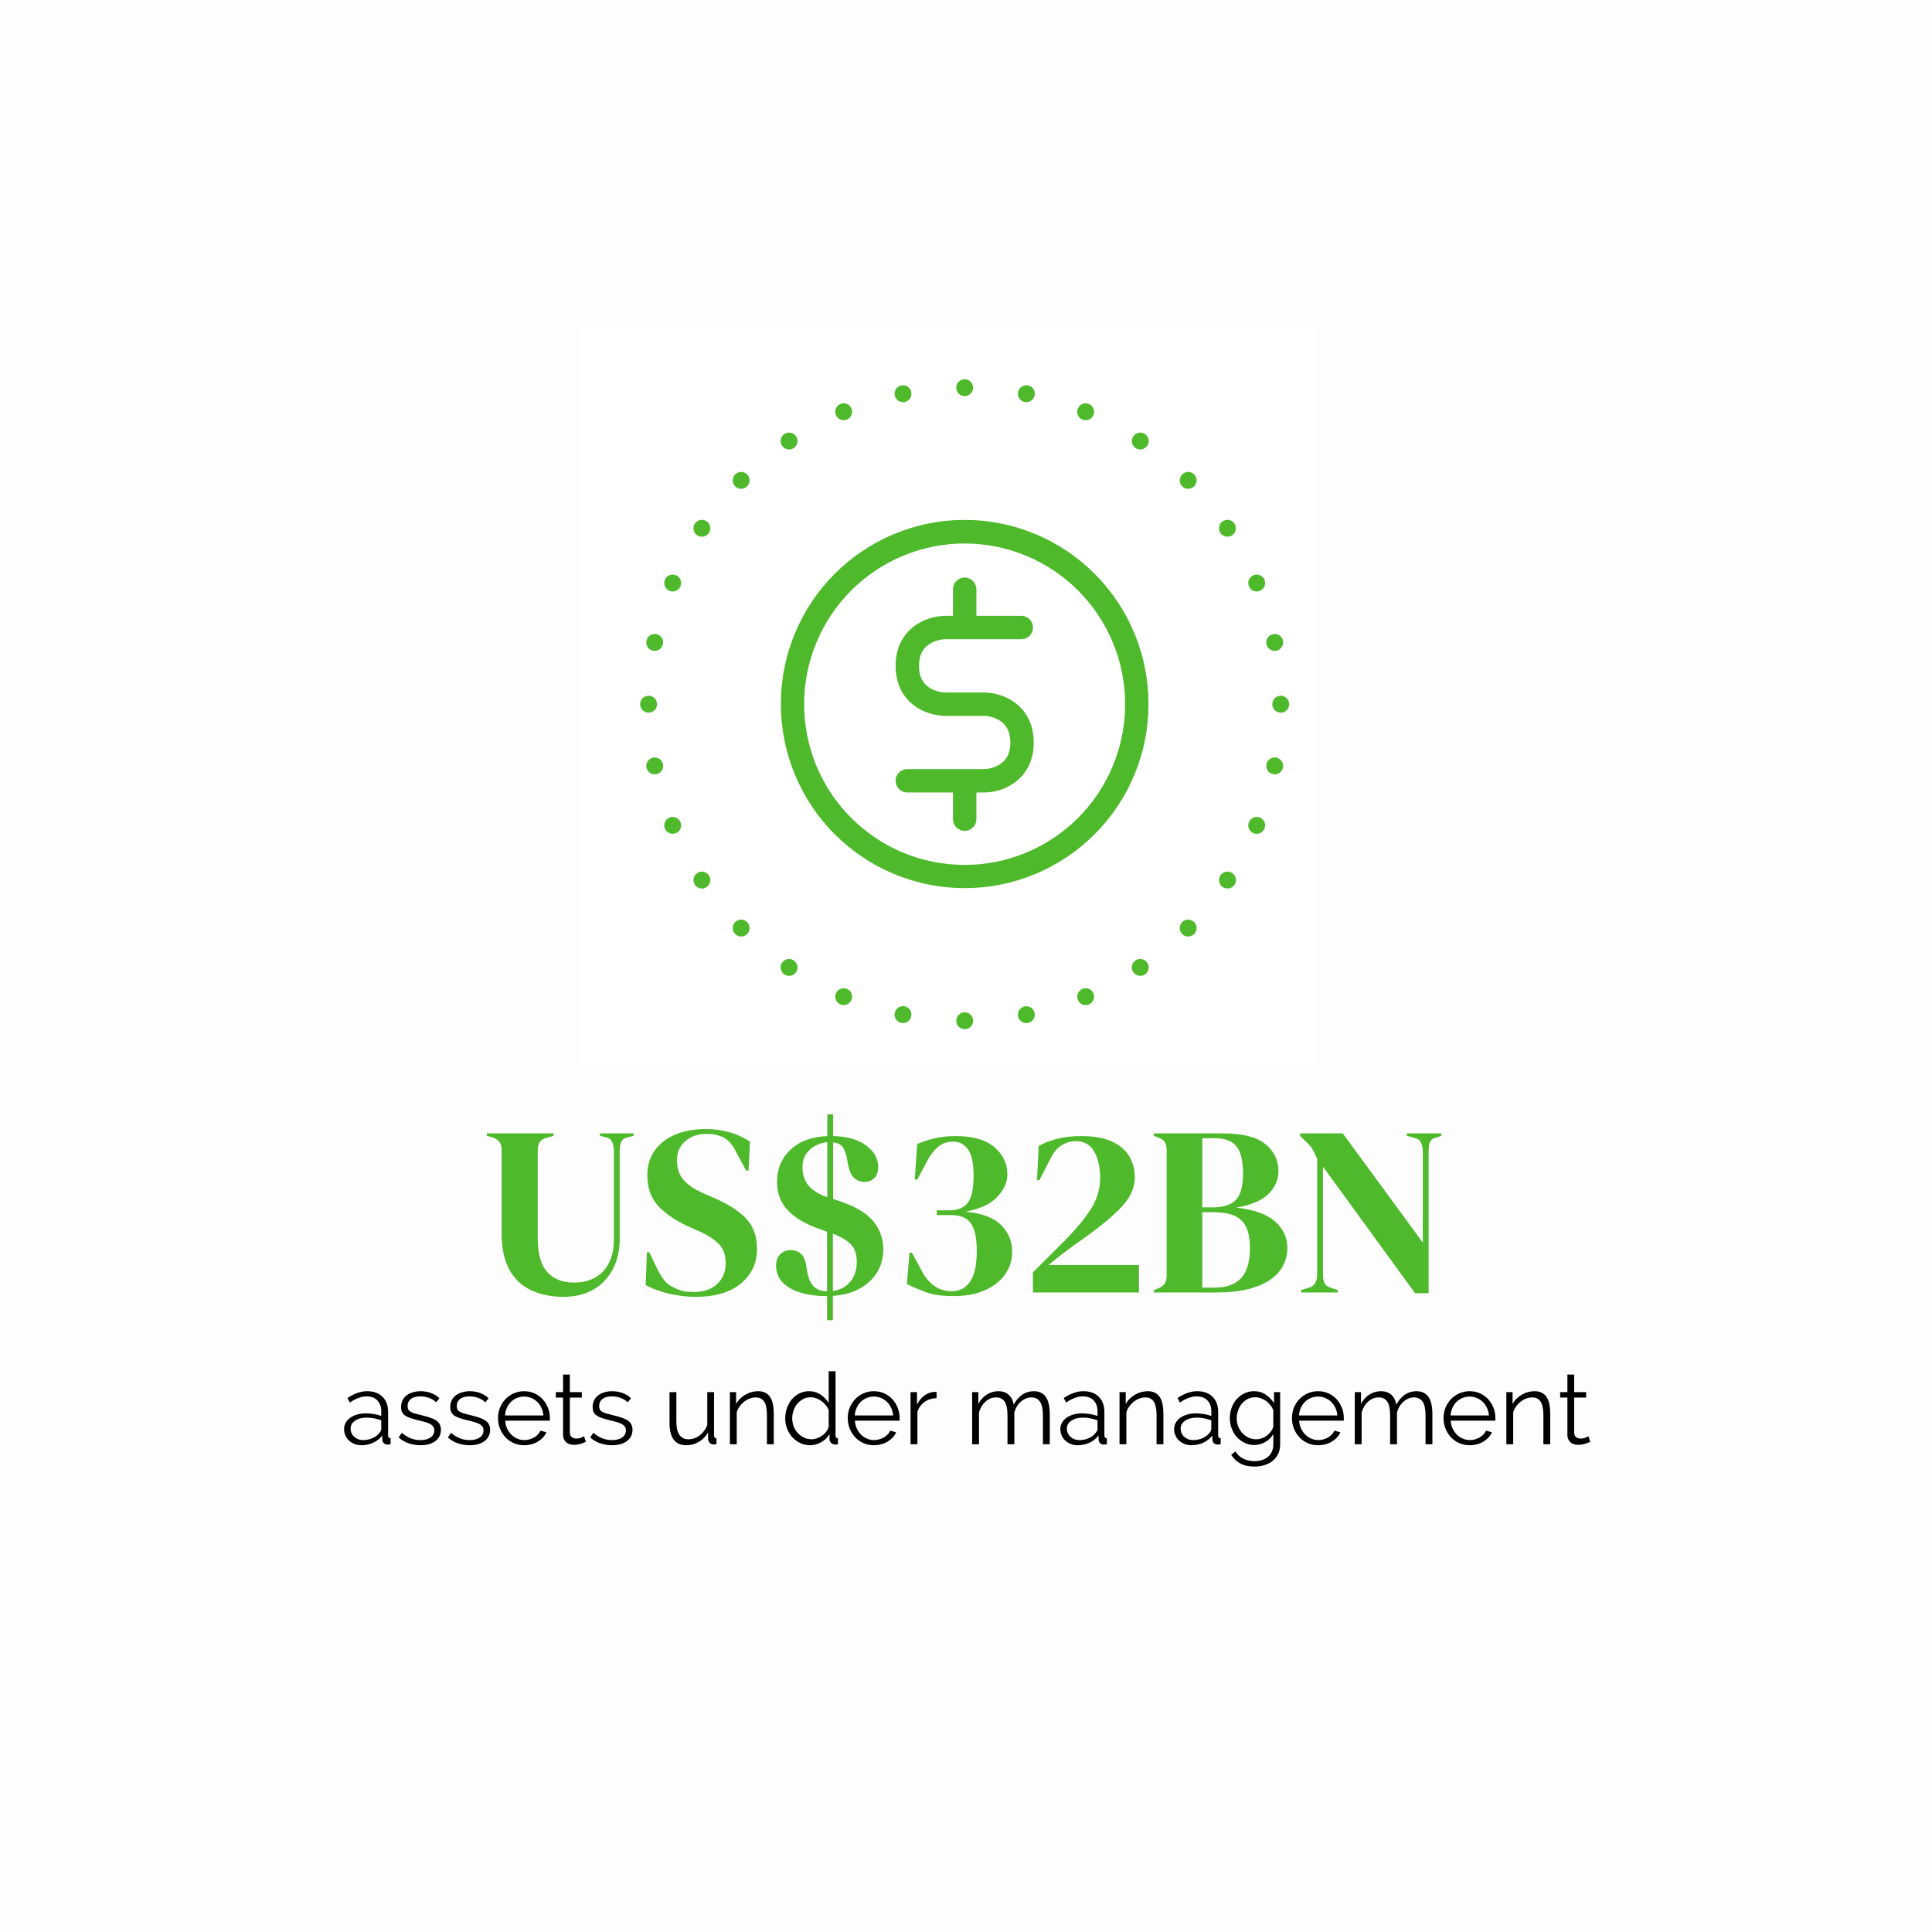 <svg xmlns="http://www.w3.org/2000/svg" xmlns:xlink="http://www.w3.org/1999/xlink" width="500" zoomAndPan="magnify" viewBox="0 0 375 375" height="500" preserveAspectRatio="xMidYMid meet" version="1.0"><defs><g/><clipPath id="8a01f83360"><path d="M 112.73 62.551 L 255.23 62.551 L 255.23 206.551 L 112.73 206.551 Z M 112.73 62.551 " clip-rule="nonzero"/></clipPath></defs><rect x="-37.5" width="450" fill="#ffffff" y="-37.5" height="450" fill-opacity="1"/><rect x="-37.5" width="450" fill="#ffffff" y="-37.5" height="450" fill-opacity="1"/><rect x="-37.5" width="450" fill="#fdfdfd" y="-37.5" height="450" fill-opacity="1"/><g clip-path="url(#8a01f83360)"><path fill="#ffffff" d="M -62.148 32.07 L 290.172 32.07 L 290.172 241.32 L -62.148 241.32 Z M -62.148 32.07 " fill-opacity="1" fill-rule="nonzero"/></g><path fill="#4eba2b" d="M 187.242 105.492 C 186.223 105.492 185.203 105.539 184.188 105.641 C 183.172 105.738 182.164 105.891 181.164 106.09 C 180.164 106.289 179.176 106.535 178.199 106.832 C 177.223 107.129 176.262 107.473 175.32 107.863 C 174.375 108.254 173.453 108.688 172.555 109.168 C 171.652 109.652 170.781 110.176 169.93 110.742 C 169.082 111.312 168.266 111.918 167.477 112.566 C 166.688 113.215 165.93 113.898 165.207 114.621 C 164.488 115.344 163.801 116.102 163.156 116.891 C 162.508 117.68 161.898 118.5 161.332 119.352 C 160.766 120.199 160.242 121.074 159.762 121.977 C 159.281 122.879 158.844 123.801 158.453 124.742 C 158.062 125.688 157.719 126.648 157.422 127.625 C 157.125 128.605 156.879 129.594 156.68 130.598 C 156.48 131.598 156.332 132.609 156.23 133.625 C 156.133 134.645 156.082 135.664 156.082 136.684 C 156.082 137.707 156.133 138.727 156.23 139.742 C 156.332 140.758 156.48 141.77 156.68 142.77 C 156.879 143.773 157.125 144.766 157.422 145.742 C 157.719 146.719 158.062 147.68 158.453 148.625 C 158.844 149.57 159.281 150.492 159.762 151.391 C 160.242 152.293 160.766 153.168 161.332 154.02 C 161.898 154.867 162.508 155.688 163.156 156.477 C 163.801 157.266 164.488 158.023 165.207 158.746 C 165.93 159.469 166.688 160.152 167.477 160.801 C 168.266 161.449 169.082 162.059 169.93 162.625 C 170.781 163.191 171.652 163.719 172.555 164.199 C 173.453 164.68 174.375 165.117 175.32 165.508 C 176.262 165.898 177.223 166.242 178.199 166.539 C 179.176 166.832 180.164 167.082 181.164 167.281 C 182.164 167.48 183.172 167.629 184.188 167.727 C 185.203 167.828 186.223 167.879 187.242 167.875 C 188.262 167.875 189.281 167.828 190.293 167.727 C 191.309 167.625 192.316 167.477 193.316 167.277 C 194.32 167.078 195.309 166.832 196.281 166.535 C 197.258 166.238 198.219 165.895 199.16 165.504 C 200.102 165.113 201.023 164.676 201.926 164.195 C 202.824 163.711 203.699 163.188 204.547 162.621 C 205.395 162.051 206.211 161.445 207 160.797 C 207.789 160.148 208.543 159.465 209.266 158.742 C 209.988 158.02 210.672 157.262 211.316 156.473 C 211.965 155.684 212.57 154.863 213.137 154.016 C 213.707 153.164 214.23 152.289 214.711 151.387 C 215.191 150.488 215.625 149.566 216.016 148.621 C 216.406 147.676 216.75 146.715 217.047 145.738 C 217.344 144.762 217.59 143.773 217.789 142.77 C 217.988 141.77 218.137 140.758 218.238 139.742 C 218.336 138.727 218.387 137.707 218.387 136.684 C 218.387 135.664 218.336 134.645 218.238 133.625 C 218.137 132.609 217.988 131.602 217.789 130.598 C 217.59 129.598 217.344 128.605 217.047 127.629 C 216.75 126.652 216.406 125.691 216.016 124.746 C 215.625 123.805 215.191 122.883 214.711 121.98 C 214.23 121.078 213.707 120.203 213.137 119.355 C 212.57 118.504 211.965 117.684 211.316 116.895 C 210.672 116.105 209.988 115.352 209.266 114.629 C 208.543 113.906 207.789 113.219 207 112.57 C 206.211 111.926 205.395 111.316 204.547 110.75 C 203.699 110.18 202.824 109.656 201.926 109.176 C 201.023 108.691 200.102 108.258 199.16 107.867 C 198.219 107.477 197.258 107.133 196.281 106.836 C 195.309 106.539 194.32 106.289 193.316 106.09 C 192.316 105.891 191.309 105.742 190.293 105.641 C 189.281 105.543 188.262 105.492 187.242 105.492 Z M 151.559 136.676 C 151.559 135.504 151.613 134.336 151.73 133.168 C 151.844 132.004 152.012 130.848 152.242 129.699 C 152.469 128.551 152.75 127.414 153.09 126.293 C 153.43 125.176 153.82 124.074 154.27 122.992 C 154.715 121.91 155.215 120.852 155.766 119.816 C 156.316 118.785 156.914 117.781 157.562 116.809 C 158.215 115.836 158.91 114.895 159.648 113.988 C 160.391 113.082 161.176 112.215 162 111.387 C 162.828 110.559 163.691 109.773 164.598 109.031 C 165.5 108.289 166.438 107.59 167.41 106.941 C 168.383 106.289 169.383 105.688 170.414 105.137 C 171.445 104.582 172.5 104.082 173.582 103.637 C 174.66 103.188 175.762 102.793 176.879 102.453 C 178 102.113 179.129 101.828 180.277 101.602 C 181.426 101.371 182.578 101.199 183.742 101.086 C 184.906 100.969 186.074 100.914 187.242 100.914 C 188.41 100.914 189.578 100.969 190.742 101.086 C 191.906 101.199 193.059 101.371 194.207 101.602 C 195.352 101.828 196.484 102.113 197.605 102.453 C 198.723 102.793 199.824 103.188 200.902 103.637 C 201.984 104.082 203.039 104.582 204.07 105.137 C 205.102 105.688 206.102 106.289 207.074 106.941 C 208.047 107.59 208.984 108.289 209.887 109.031 C 210.789 109.773 211.656 110.559 212.48 111.387 C 213.309 112.215 214.094 113.082 214.832 113.988 C 215.574 114.895 216.27 115.836 216.918 116.809 C 217.57 117.781 218.168 118.785 218.719 119.816 C 219.27 120.852 219.77 121.91 220.215 122.992 C 220.664 124.074 221.055 125.176 221.395 126.293 C 221.734 127.414 222.016 128.551 222.242 129.699 C 222.469 130.848 222.641 132.004 222.754 133.168 C 222.867 134.336 222.926 135.504 222.926 136.676 C 222.926 137.844 222.867 139.012 222.75 140.176 C 222.637 141.34 222.465 142.496 222.234 143.641 C 222.008 144.789 221.723 145.922 221.383 147.043 C 221.043 148.16 220.648 149.262 220.203 150.344 C 219.754 151.422 219.254 152.48 218.703 153.512 C 218.152 154.543 217.551 155.543 216.902 156.516 C 216.254 157.488 215.559 158.426 214.816 159.332 C 214.074 160.234 213.293 161.102 212.465 161.926 C 211.637 162.754 210.773 163.539 209.871 164.281 C 208.969 165.023 208.031 165.719 207.059 166.367 C 206.086 167.02 205.086 167.617 204.055 168.168 C 203.027 168.723 201.973 169.219 200.891 169.668 C 199.812 170.117 198.715 170.508 197.598 170.848 C 196.477 171.188 195.348 171.473 194.199 171.699 C 193.055 171.93 191.902 172.098 190.738 172.215 C 189.574 172.328 188.41 172.387 187.242 172.387 C 186.074 172.387 184.91 172.328 183.746 172.215 C 182.582 172.098 181.43 171.93 180.285 171.699 C 179.137 171.473 178.008 171.188 176.887 170.848 C 175.77 170.508 174.672 170.117 173.594 169.668 C 172.512 169.219 171.457 168.723 170.43 168.168 C 169.398 167.617 168.398 167.02 167.426 166.367 C 166.453 165.719 165.516 165.023 164.613 164.281 C 163.711 163.539 162.844 162.754 162.02 161.926 C 161.191 161.102 160.41 160.234 159.668 159.332 C 158.926 158.426 158.23 157.488 157.582 156.516 C 156.934 155.543 156.332 154.543 155.781 153.512 C 155.23 152.48 154.73 151.422 154.281 150.344 C 153.836 149.262 153.441 148.16 153.102 147.043 C 152.762 145.922 152.477 144.789 152.25 143.641 C 152.02 142.496 151.848 141.34 151.734 140.176 C 151.617 139.012 151.559 137.844 151.559 136.676 Z M 187.242 112.098 C 188.492 112.098 189.516 113.125 189.516 114.375 L 189.516 119.535 L 198.387 119.535 C 198.672 119.555 198.945 119.625 199.207 119.75 C 199.469 119.871 199.695 120.039 199.895 120.25 C 200.09 120.461 200.242 120.703 200.348 120.969 C 200.453 121.238 200.508 121.516 200.508 121.805 C 200.508 122.094 200.453 122.375 200.348 122.641 C 200.242 122.91 200.09 123.148 199.895 123.359 C 199.695 123.57 199.469 123.738 199.207 123.863 C 198.945 123.988 198.672 124.059 198.387 124.078 L 183.535 124.078 C 182.32 124.102 181.215 124.457 180.215 125.145 C 179.254 125.832 178.371 127.012 178.371 129.246 C 178.371 131.484 179.254 132.664 180.215 133.352 C 181.215 134.035 182.32 134.391 183.535 134.406 L 190.961 134.406 C 192.559 134.406 194.902 134.867 196.922 136.324 C 199.051 137.863 200.648 140.406 200.648 144.121 C 200.648 147.832 199.051 150.379 196.922 151.918 C 195.129 153.172 193.145 153.805 190.961 153.824 L 189.516 153.824 L 189.516 158.992 C 189.516 159.297 189.457 159.586 189.344 159.867 C 189.227 160.145 189.062 160.391 188.852 160.605 C 188.637 160.816 188.391 160.98 188.113 161.098 C 187.832 161.215 187.543 161.27 187.242 161.27 C 186.941 161.27 186.648 161.215 186.371 161.098 C 186.094 160.98 185.848 160.816 185.633 160.605 C 185.422 160.391 185.258 160.145 185.141 159.867 C 185.027 159.586 184.969 159.297 184.969 158.992 L 184.969 153.824 L 176.098 153.824 C 175.797 153.824 175.508 153.766 175.23 153.652 C 174.953 153.535 174.707 153.371 174.496 153.16 C 174.281 152.945 174.117 152.699 174.004 152.422 C 173.887 152.145 173.832 151.852 173.832 151.551 C 173.832 151.25 173.887 150.961 174.004 150.684 C 174.117 150.406 174.281 150.16 174.496 149.945 C 174.707 149.734 174.953 149.57 175.23 149.453 C 175.508 149.336 175.797 149.281 176.098 149.281 L 190.949 149.281 C 192.16 149.262 193.27 148.91 194.27 148.223 C 195.23 147.535 196.113 146.355 196.113 144.121 C 196.113 141.883 195.23 140.707 194.27 140.02 C 193.27 139.328 192.164 138.973 190.949 138.949 L 183.523 138.949 C 181.926 138.949 179.582 138.488 177.562 137.043 C 175.434 135.504 173.836 132.961 173.836 129.246 C 173.836 125.535 175.434 122.992 177.562 121.453 C 179.352 120.195 181.34 119.555 183.523 119.535 L 184.969 119.535 L 184.969 114.375 C 184.969 113.125 185.992 112.098 187.242 112.098 Z M 187.242 112.098 " fill-opacity="1" fill-rule="evenodd"/><path fill="#4eba2b" d="M 187.242 199.766 C 187.461 199.766 187.668 199.727 187.871 199.645 C 188.07 199.559 188.25 199.441 188.402 199.289 C 188.559 199.133 188.676 198.957 188.762 198.754 C 188.844 198.555 188.887 198.344 188.887 198.125 C 188.887 197.906 188.844 197.699 188.762 197.496 C 188.676 197.297 188.559 197.117 188.402 196.965 C 188.25 196.809 188.07 196.691 187.871 196.609 C 187.668 196.523 187.461 196.484 187.242 196.484 C 187.023 196.484 186.816 196.527 186.617 196.609 C 186.414 196.695 186.238 196.812 186.086 196.969 C 185.934 197.121 185.816 197.297 185.73 197.5 C 185.648 197.699 185.609 197.91 185.609 198.125 C 185.609 198.344 185.648 198.551 185.73 198.754 C 185.816 198.953 185.934 199.129 186.086 199.285 C 186.238 199.438 186.414 199.559 186.617 199.641 C 186.816 199.723 187.023 199.766 187.242 199.766 Z M 175.27 198.578 C 175.488 198.578 175.695 198.535 175.895 198.453 C 176.098 198.367 176.273 198.25 176.43 198.098 C 176.582 197.941 176.699 197.766 176.781 197.562 C 176.867 197.363 176.906 197.152 176.906 196.938 C 176.906 196.719 176.867 196.508 176.781 196.309 C 176.699 196.105 176.582 195.93 176.43 195.773 C 176.273 195.621 176.098 195.504 175.895 195.418 C 175.695 195.336 175.488 195.293 175.27 195.293 C 175.051 195.293 174.844 195.336 174.641 195.418 C 174.441 195.504 174.266 195.621 174.109 195.773 C 173.957 195.93 173.84 196.105 173.754 196.309 C 173.672 196.508 173.629 196.719 173.629 196.938 C 173.629 197.152 173.672 197.363 173.754 197.562 C 173.84 197.766 173.957 197.941 174.109 198.098 C 174.266 198.25 174.441 198.367 174.641 198.453 C 174.844 198.535 175.051 198.578 175.27 198.578 Z M 163.758 195.09 C 163.973 195.09 164.184 195.047 164.383 194.965 C 164.586 194.883 164.762 194.762 164.914 194.609 C 165.07 194.453 165.188 194.277 165.27 194.078 C 165.355 193.875 165.395 193.668 165.395 193.449 C 165.395 193.23 165.355 193.02 165.27 192.82 C 165.188 192.621 165.07 192.441 164.914 192.289 C 164.762 192.133 164.586 192.016 164.383 191.934 C 164.184 191.848 163.973 191.809 163.758 191.809 C 163.539 191.809 163.332 191.848 163.129 191.934 C 162.93 192.016 162.754 192.133 162.598 192.289 C 162.445 192.441 162.328 192.621 162.242 192.82 C 162.16 193.02 162.117 193.23 162.117 193.449 C 162.117 193.668 162.16 193.875 162.242 194.078 C 162.328 194.277 162.445 194.453 162.598 194.609 C 162.754 194.762 162.93 194.883 163.129 194.965 C 163.332 195.047 163.539 195.09 163.758 195.09 Z M 153.156 189.418 C 153.375 189.418 153.582 189.375 153.785 189.293 C 153.984 189.211 154.16 189.09 154.316 188.938 C 154.469 188.781 154.586 188.605 154.672 188.402 C 154.754 188.203 154.797 187.992 154.797 187.777 C 154.797 187.559 154.754 187.348 154.672 187.148 C 154.586 186.945 154.469 186.77 154.316 186.617 C 154.16 186.461 153.984 186.344 153.785 186.262 C 153.582 186.176 153.375 186.137 153.156 186.137 C 152.941 186.137 152.73 186.176 152.531 186.262 C 152.328 186.344 152.152 186.461 152 186.617 C 151.844 186.77 151.727 186.945 151.645 187.148 C 151.559 187.348 151.52 187.559 151.52 187.777 C 151.52 187.992 151.559 188.203 151.645 188.402 C 151.727 188.605 151.844 188.781 152 188.938 C 152.152 189.09 152.328 189.211 152.531 189.293 C 152.73 189.375 152.941 189.418 153.156 189.418 Z M 143.855 181.777 C 144.074 181.777 144.285 181.734 144.484 181.652 C 144.684 181.566 144.863 181.449 145.016 181.293 C 145.168 181.141 145.289 180.965 145.371 180.762 C 145.453 180.562 145.496 180.352 145.496 180.133 C 145.496 179.918 145.453 179.707 145.371 179.508 C 145.289 179.305 145.168 179.129 145.016 178.973 C 144.863 178.82 144.684 178.703 144.484 178.617 C 144.285 178.535 144.074 178.492 143.855 178.492 C 143.641 178.492 143.43 178.535 143.23 178.617 C 143.031 178.703 142.852 178.82 142.699 178.973 C 142.543 179.129 142.426 179.305 142.344 179.508 C 142.262 179.707 142.219 179.918 142.219 180.133 C 142.219 180.352 142.262 180.562 142.344 180.762 C 142.426 180.965 142.543 181.141 142.699 181.293 C 142.852 181.449 143.031 181.566 143.23 181.652 C 143.43 181.734 143.641 181.777 143.855 181.777 Z M 136.238 172.461 C 136.453 172.461 136.664 172.422 136.867 172.34 C 137.066 172.254 137.246 172.137 137.398 171.984 C 137.555 171.828 137.672 171.652 137.754 171.449 C 137.84 171.25 137.879 171.039 137.879 170.82 C 137.879 170.602 137.84 170.395 137.754 170.191 C 137.672 169.988 137.555 169.812 137.398 169.66 C 137.246 169.504 137.066 169.387 136.867 169.305 C 136.664 169.219 136.453 169.18 136.238 169.18 C 136.02 169.18 135.812 169.223 135.613 169.305 C 135.41 169.391 135.234 169.508 135.082 169.66 C 134.93 169.816 134.809 169.992 134.727 170.195 C 134.645 170.395 134.602 170.602 134.602 170.82 C 134.602 171.039 134.645 171.246 134.727 171.449 C 134.809 171.648 134.93 171.824 135.082 171.98 C 135.234 172.133 135.41 172.254 135.613 172.336 C 135.812 172.418 136.02 172.461 136.238 172.461 Z M 130.562 161.844 C 130.781 161.848 130.992 161.805 131.191 161.723 C 131.395 161.641 131.57 161.52 131.727 161.367 C 131.879 161.211 131.996 161.035 132.082 160.832 C 132.164 160.633 132.207 160.422 132.207 160.203 C 132.207 159.984 132.164 159.777 132.082 159.574 C 131.996 159.375 131.879 159.195 131.727 159.043 C 131.57 158.887 131.395 158.77 131.191 158.688 C 130.992 158.605 130.781 158.562 130.562 158.562 C 130.348 158.562 130.137 158.605 129.938 158.688 C 129.738 158.773 129.562 158.891 129.406 159.047 C 129.254 159.199 129.137 159.375 129.055 159.578 C 128.969 159.777 128.93 159.988 128.93 160.203 C 128.93 160.422 128.969 160.629 129.055 160.832 C 129.137 161.031 129.254 161.211 129.406 161.363 C 129.562 161.516 129.738 161.637 129.938 161.719 C 130.137 161.805 130.348 161.844 130.562 161.844 Z M 127.082 150.305 C 127.297 150.305 127.508 150.266 127.711 150.184 C 127.91 150.098 128.09 149.98 128.242 149.828 C 128.398 149.672 128.516 149.496 128.598 149.293 C 128.684 149.094 128.723 148.883 128.723 148.664 C 128.723 148.445 128.684 148.238 128.598 148.035 C 128.516 147.836 128.398 147.656 128.242 147.504 C 128.09 147.348 127.91 147.23 127.711 147.148 C 127.508 147.062 127.297 147.023 127.082 147.023 C 126.863 147.023 126.656 147.066 126.457 147.148 C 126.254 147.234 126.078 147.352 125.926 147.508 C 125.773 147.66 125.652 147.836 125.57 148.039 C 125.488 148.238 125.445 148.449 125.445 148.664 C 125.445 148.883 125.488 149.09 125.57 149.293 C 125.652 149.492 125.773 149.668 125.926 149.824 C 126.078 149.977 126.254 150.098 126.457 150.18 C 126.656 150.262 126.863 150.305 127.082 150.305 Z M 125.895 138.324 C 126.109 138.324 126.32 138.285 126.52 138.199 C 126.723 138.117 126.898 138 127.051 137.844 C 127.207 137.691 127.324 137.512 127.406 137.312 C 127.488 137.109 127.531 136.902 127.531 136.684 C 127.531 136.465 127.488 136.258 127.406 136.055 C 127.324 135.855 127.207 135.676 127.051 135.523 C 126.898 135.371 126.723 135.25 126.52 135.168 C 126.32 135.086 126.109 135.043 125.895 135.043 C 125.676 135.043 125.465 135.086 125.266 135.168 C 125.066 135.25 124.887 135.371 124.734 135.523 C 124.582 135.676 124.461 135.855 124.379 136.055 C 124.297 136.258 124.254 136.465 124.254 136.684 C 124.254 136.902 124.297 137.109 124.379 137.312 C 124.461 137.512 124.582 137.691 124.734 137.844 C 124.887 138 125.066 138.117 125.266 138.199 C 125.465 138.285 125.676 138.324 125.895 138.324 Z M 127.082 126.336 C 127.297 126.336 127.508 126.293 127.707 126.211 C 127.91 126.125 128.086 126.008 128.238 125.855 C 128.395 125.699 128.512 125.523 128.594 125.32 C 128.68 125.121 128.719 124.91 128.719 124.695 C 128.719 124.477 128.68 124.266 128.594 124.066 C 128.512 123.863 128.395 123.688 128.238 123.531 C 128.086 123.379 127.91 123.262 127.707 123.176 C 127.508 123.094 127.297 123.051 127.082 123.051 C 126.863 123.051 126.656 123.094 126.453 123.176 C 126.254 123.262 126.074 123.379 125.922 123.531 C 125.77 123.688 125.648 123.863 125.566 124.066 C 125.484 124.266 125.441 124.477 125.441 124.695 C 125.441 124.91 125.484 125.121 125.566 125.32 C 125.648 125.523 125.77 125.699 125.922 125.855 C 126.074 126.008 126.254 126.125 126.453 126.211 C 126.656 126.293 126.863 126.336 127.082 126.336 Z M 130.562 114.805 C 130.781 114.805 130.988 114.766 131.191 114.68 C 131.391 114.598 131.57 114.48 131.723 114.324 C 131.879 114.172 131.996 113.996 132.082 113.793 C 132.164 113.59 132.207 113.383 132.207 113.164 C 132.207 112.945 132.164 112.738 132.082 112.535 C 131.996 112.336 131.879 112.156 131.723 112.004 C 131.57 111.848 131.391 111.73 131.191 111.648 C 130.988 111.562 130.781 111.523 130.562 111.523 C 130.348 111.523 130.137 111.566 129.938 111.648 C 129.738 111.73 129.559 111.852 129.406 112.004 C 129.254 112.16 129.137 112.336 129.051 112.535 C 128.969 112.738 128.926 112.945 128.926 113.164 C 128.926 113.383 128.969 113.59 129.051 113.793 C 129.137 113.992 129.254 114.168 129.406 114.324 C 129.559 114.477 129.738 114.598 129.938 114.68 C 130.137 114.762 130.348 114.805 130.562 114.805 Z M 136.238 104.18 C 136.453 104.18 136.664 104.137 136.863 104.055 C 137.066 103.969 137.242 103.852 137.395 103.699 C 137.551 103.543 137.668 103.367 137.75 103.164 C 137.836 102.965 137.875 102.754 137.875 102.539 C 137.875 102.32 137.836 102.109 137.75 101.91 C 137.668 101.707 137.551 101.531 137.395 101.379 C 137.242 101.223 137.066 101.105 136.863 101.02 C 136.664 100.938 136.453 100.895 136.238 100.895 C 136.02 100.895 135.812 100.938 135.609 101.02 C 135.41 101.105 135.23 101.223 135.078 101.379 C 134.926 101.531 134.805 101.707 134.723 101.91 C 134.641 102.109 134.598 102.32 134.598 102.539 C 134.598 102.754 134.641 102.965 134.723 103.164 C 134.805 103.367 134.926 103.543 135.078 103.699 C 135.23 103.852 135.41 103.969 135.609 104.055 C 135.812 104.137 136.02 104.18 136.238 104.18 Z M 143.855 94.875 C 144.074 94.875 144.285 94.832 144.484 94.75 C 144.684 94.668 144.863 94.547 145.016 94.395 C 145.168 94.242 145.289 94.062 145.371 93.863 C 145.453 93.66 145.496 93.453 145.496 93.234 C 145.496 93.016 145.453 92.809 145.371 92.605 C 145.289 92.406 145.168 92.227 145.016 92.074 C 144.863 91.918 144.684 91.801 144.484 91.719 C 144.285 91.633 144.074 91.594 143.855 91.594 C 143.641 91.594 143.43 91.633 143.23 91.719 C 143.031 91.801 142.852 91.918 142.699 92.074 C 142.543 92.227 142.426 92.406 142.344 92.605 C 142.262 92.809 142.219 93.016 142.219 93.234 C 142.219 93.453 142.262 93.66 142.344 93.863 C 142.426 94.062 142.543 94.242 142.699 94.395 C 142.852 94.547 143.031 94.668 143.23 94.75 C 143.43 94.832 143.641 94.875 143.855 94.875 Z M 153.156 87.242 C 153.375 87.242 153.582 87.203 153.785 87.117 C 153.984 87.035 154.16 86.918 154.316 86.762 C 154.469 86.609 154.586 86.434 154.672 86.23 C 154.754 86.031 154.797 85.82 154.797 85.602 C 154.797 85.387 154.754 85.176 154.672 84.973 C 154.586 84.773 154.469 84.598 154.316 84.441 C 154.16 84.289 153.984 84.168 153.785 84.086 C 153.582 84.004 153.375 83.961 153.156 83.961 C 152.941 83.961 152.73 84.004 152.531 84.086 C 152.328 84.168 152.152 84.289 152 84.441 C 151.844 84.598 151.727 84.773 151.645 84.973 C 151.559 85.176 151.52 85.387 151.52 85.602 C 151.52 85.82 151.559 86.031 151.645 86.23 C 151.727 86.434 151.844 86.609 152 86.762 C 152.152 86.918 152.328 87.035 152.531 87.117 C 152.73 87.203 152.941 87.242 153.156 87.242 Z M 163.758 81.562 C 163.973 81.562 164.184 81.52 164.383 81.438 C 164.586 81.352 164.762 81.234 164.914 81.082 C 165.07 80.926 165.188 80.75 165.27 80.547 C 165.355 80.348 165.395 80.137 165.395 79.922 C 165.395 79.703 165.355 79.492 165.27 79.293 C 165.188 79.09 165.07 78.914 164.914 78.758 C 164.762 78.605 164.586 78.488 164.383 78.402 C 164.184 78.32 163.973 78.277 163.758 78.277 C 163.539 78.277 163.332 78.32 163.129 78.402 C 162.93 78.488 162.754 78.605 162.598 78.758 C 162.445 78.914 162.328 79.09 162.242 79.293 C 162.16 79.492 162.117 79.703 162.117 79.922 C 162.117 80.137 162.16 80.348 162.242 80.547 C 162.328 80.75 162.445 80.926 162.598 81.082 C 162.754 81.234 162.93 81.352 163.129 81.438 C 163.332 81.52 163.539 81.562 163.758 81.562 Z M 175.27 78.062 C 175.488 78.062 175.695 78.023 175.895 77.938 C 176.098 77.855 176.273 77.738 176.43 77.582 C 176.582 77.43 176.699 77.25 176.781 77.051 C 176.867 76.848 176.906 76.641 176.906 76.422 C 176.906 76.203 176.867 75.996 176.781 75.793 C 176.699 75.594 176.582 75.414 176.43 75.262 C 176.273 75.109 176.098 74.988 175.895 74.906 C 175.695 74.824 175.488 74.781 175.27 74.781 C 175.051 74.781 174.844 74.824 174.641 74.906 C 174.441 74.988 174.266 75.109 174.109 75.262 C 173.957 75.414 173.84 75.594 173.754 75.793 C 173.672 75.996 173.629 76.203 173.629 76.422 C 173.629 76.641 173.672 76.848 173.754 77.051 C 173.84 77.25 173.957 77.43 174.109 77.582 C 174.266 77.738 174.441 77.855 174.641 77.938 C 174.844 78.023 175.051 78.062 175.27 78.062 Z M 187.242 76.883 C 187.461 76.883 187.668 76.844 187.867 76.758 C 188.07 76.676 188.246 76.559 188.402 76.402 C 188.555 76.25 188.672 76.07 188.758 75.871 C 188.84 75.668 188.879 75.461 188.879 75.242 C 188.879 75.023 188.84 74.816 188.758 74.613 C 188.672 74.414 188.555 74.234 188.402 74.082 C 188.246 73.93 188.07 73.809 187.867 73.727 C 187.668 73.645 187.461 73.602 187.242 73.602 C 187.023 73.602 186.816 73.645 186.613 73.727 C 186.414 73.809 186.238 73.93 186.082 74.082 C 185.93 74.234 185.812 74.414 185.727 74.613 C 185.645 74.816 185.602 75.023 185.602 75.242 C 185.602 75.461 185.645 75.668 185.727 75.871 C 185.812 76.07 185.93 76.25 186.082 76.402 C 186.238 76.559 186.414 76.676 186.613 76.758 C 186.816 76.844 187.023 76.883 187.242 76.883 Z M 199.215 78.062 C 199.434 78.062 199.641 78.023 199.844 77.938 C 200.043 77.855 200.219 77.738 200.375 77.582 C 200.527 77.43 200.645 77.25 200.73 77.051 C 200.812 76.848 200.852 76.641 200.852 76.422 C 200.852 76.203 200.812 75.996 200.73 75.793 C 200.645 75.594 200.527 75.414 200.375 75.262 C 200.219 75.109 200.043 74.988 199.844 74.906 C 199.641 74.824 199.434 74.781 199.215 74.781 C 198.996 74.781 198.789 74.824 198.586 74.906 C 198.387 74.988 198.211 75.109 198.055 75.262 C 197.902 75.414 197.785 75.594 197.699 75.793 C 197.617 75.996 197.574 76.203 197.574 76.422 C 197.574 76.641 197.617 76.848 197.699 77.051 C 197.785 77.25 197.902 77.43 198.055 77.582 C 198.211 77.738 198.387 77.855 198.586 77.938 C 198.789 78.023 198.996 78.062 199.215 78.062 Z M 210.727 81.562 C 210.945 81.562 211.152 81.52 211.355 81.438 C 211.555 81.352 211.73 81.234 211.887 81.082 C 212.039 80.926 212.156 80.75 212.242 80.547 C 212.324 80.348 212.367 80.137 212.367 79.922 C 212.367 79.703 212.324 79.492 212.242 79.293 C 212.156 79.09 212.039 78.914 211.887 78.758 C 211.73 78.605 211.555 78.488 211.355 78.402 C 211.152 78.32 210.945 78.277 210.727 78.277 C 210.508 78.277 210.301 78.32 210.098 78.402 C 209.898 78.488 209.723 78.605 209.566 78.758 C 209.414 78.914 209.297 79.09 209.211 79.293 C 209.129 79.492 209.086 79.703 209.09 79.922 C 209.086 80.137 209.129 80.348 209.211 80.547 C 209.297 80.75 209.414 80.926 209.566 81.082 C 209.723 81.234 209.898 81.352 210.098 81.438 C 210.301 81.52 210.508 81.562 210.727 81.562 Z M 221.328 87.242 C 221.543 87.242 221.754 87.203 221.953 87.117 C 222.156 87.035 222.332 86.918 222.484 86.762 C 222.641 86.609 222.758 86.434 222.84 86.23 C 222.926 86.031 222.965 85.82 222.965 85.602 C 222.965 85.387 222.926 85.176 222.84 84.973 C 222.758 84.773 222.641 84.598 222.484 84.441 C 222.332 84.289 222.156 84.168 221.953 84.086 C 221.754 84.004 221.543 83.961 221.328 83.961 C 221.109 83.961 220.902 84.004 220.699 84.086 C 220.5 84.168 220.32 84.289 220.168 84.441 C 220.016 84.598 219.895 84.773 219.812 84.973 C 219.73 85.176 219.688 85.387 219.688 85.602 C 219.688 85.82 219.73 86.031 219.812 86.23 C 219.895 86.434 220.016 86.609 220.168 86.762 C 220.32 86.918 220.5 87.035 220.699 87.117 C 220.902 87.203 221.109 87.242 221.328 87.242 Z M 230.625 94.875 C 230.844 94.875 231.055 94.832 231.254 94.75 C 231.453 94.668 231.633 94.547 231.785 94.395 C 231.938 94.242 232.059 94.062 232.141 93.863 C 232.223 93.66 232.266 93.453 232.266 93.234 C 232.266 93.016 232.223 92.809 232.141 92.605 C 232.059 92.406 231.938 92.227 231.785 92.074 C 231.633 91.918 231.453 91.801 231.254 91.719 C 231.055 91.633 230.844 91.594 230.625 91.594 C 230.41 91.594 230.199 91.633 230 91.719 C 229.797 91.801 229.621 91.918 229.469 92.074 C 229.312 92.227 229.195 92.406 229.113 92.605 C 229.031 92.809 228.988 93.016 228.988 93.234 C 228.988 93.453 229.031 93.66 229.113 93.863 C 229.195 94.062 229.312 94.242 229.469 94.395 C 229.621 94.547 229.797 94.668 230 94.75 C 230.199 94.832 230.41 94.875 230.625 94.875 Z M 238.246 104.18 C 238.465 104.18 238.672 104.137 238.875 104.055 C 239.074 103.969 239.25 103.852 239.406 103.699 C 239.559 103.543 239.676 103.367 239.762 103.164 C 239.844 102.965 239.887 102.754 239.887 102.539 C 239.887 102.32 239.844 102.109 239.762 101.91 C 239.676 101.707 239.559 101.531 239.406 101.379 C 239.25 101.223 239.074 101.105 238.875 101.02 C 238.672 100.938 238.465 100.895 238.246 100.895 C 238.031 100.895 237.82 100.938 237.621 101.02 C 237.418 101.105 237.242 101.223 237.086 101.379 C 236.934 101.531 236.816 101.707 236.734 101.91 C 236.648 102.109 236.609 102.32 236.609 102.539 C 236.609 102.754 236.648 102.965 236.734 103.164 C 236.816 103.367 236.934 103.543 237.086 103.699 C 237.242 103.852 237.418 103.969 237.621 104.055 C 237.82 104.137 238.031 104.18 238.246 104.18 Z M 243.922 114.805 C 244.137 114.805 244.348 114.766 244.547 114.68 C 244.75 114.598 244.926 114.48 245.082 114.324 C 245.234 114.172 245.355 113.996 245.438 113.793 C 245.52 113.59 245.562 113.383 245.562 113.164 C 245.562 112.945 245.52 112.738 245.438 112.535 C 245.355 112.336 245.234 112.156 245.082 112.004 C 244.926 111.848 244.75 111.73 244.547 111.648 C 244.348 111.562 244.137 111.523 243.922 111.523 C 243.703 111.523 243.496 111.566 243.293 111.648 C 243.094 111.73 242.918 111.852 242.766 112.004 C 242.609 112.16 242.492 112.336 242.41 112.535 C 242.328 112.738 242.285 112.945 242.285 113.164 C 242.285 113.383 242.328 113.59 242.41 113.793 C 242.492 113.992 242.609 114.168 242.766 114.324 C 242.918 114.477 243.094 114.598 243.293 114.68 C 243.496 114.762 243.703 114.805 243.922 114.805 Z M 247.422 126.336 C 247.641 126.336 247.852 126.293 248.051 126.211 C 248.25 126.125 248.43 126.008 248.582 125.855 C 248.734 125.699 248.855 125.523 248.938 125.32 C 249.02 125.121 249.062 124.91 249.062 124.695 C 249.062 124.477 249.02 124.266 248.938 124.066 C 248.855 123.863 248.734 123.688 248.582 123.531 C 248.43 123.379 248.25 123.262 248.051 123.176 C 247.852 123.094 247.641 123.051 247.422 123.051 C 247.207 123.051 246.996 123.094 246.797 123.176 C 246.594 123.262 246.418 123.379 246.266 123.531 C 246.109 123.688 245.992 123.863 245.91 124.066 C 245.828 124.266 245.785 124.477 245.785 124.695 C 245.785 124.91 245.828 125.121 245.91 125.32 C 245.992 125.523 246.109 125.699 246.266 125.855 C 246.418 126.008 246.594 126.125 246.797 126.211 C 246.996 126.293 247.207 126.336 247.422 126.336 Z M 248.59 138.324 C 248.809 138.324 249.016 138.285 249.219 138.199 C 249.418 138.117 249.598 138 249.75 137.844 C 249.902 137.691 250.023 137.512 250.105 137.312 C 250.188 137.109 250.23 136.902 250.23 136.684 C 250.23 136.465 250.188 136.258 250.105 136.055 C 250.023 135.855 249.902 135.676 249.75 135.523 C 249.598 135.371 249.418 135.25 249.219 135.168 C 249.016 135.086 248.809 135.043 248.59 135.043 C 248.375 135.043 248.164 135.086 247.965 135.168 C 247.762 135.25 247.586 135.371 247.434 135.523 C 247.277 135.676 247.16 135.855 247.078 136.055 C 246.992 136.258 246.953 136.465 246.953 136.684 C 246.953 136.902 246.992 137.109 247.078 137.312 C 247.16 137.512 247.277 137.691 247.434 137.844 C 247.586 138 247.762 138.117 247.965 138.199 C 248.164 138.285 248.375 138.324 248.59 138.324 Z M 247.414 150.305 C 247.633 150.305 247.84 150.266 248.043 150.184 C 248.242 150.098 248.422 149.98 248.574 149.828 C 248.73 149.672 248.848 149.496 248.93 149.293 C 249.016 149.094 249.055 148.883 249.055 148.664 C 249.055 148.445 249.016 148.238 248.93 148.035 C 248.848 147.836 248.73 147.656 248.574 147.504 C 248.422 147.348 248.242 147.23 248.043 147.148 C 247.84 147.062 247.633 147.023 247.414 147.023 C 247.195 147.023 246.988 147.066 246.789 147.148 C 246.586 147.234 246.41 147.352 246.258 147.508 C 246.105 147.66 245.984 147.836 245.902 148.039 C 245.82 148.238 245.777 148.449 245.777 148.664 C 245.777 148.883 245.82 149.09 245.902 149.293 C 245.984 149.492 246.105 149.668 246.258 149.824 C 246.41 149.977 246.586 150.098 246.789 150.18 C 246.988 150.262 247.195 150.305 247.414 150.305 Z M 243.922 161.844 C 244.137 161.848 244.348 161.805 244.551 161.723 C 244.75 161.641 244.93 161.52 245.082 161.367 C 245.238 161.211 245.355 161.035 245.438 160.832 C 245.523 160.633 245.562 160.422 245.562 160.203 C 245.562 159.984 245.523 159.777 245.438 159.574 C 245.355 159.375 245.238 159.195 245.082 159.043 C 244.93 158.887 244.75 158.77 244.551 158.688 C 244.348 158.605 244.137 158.562 243.922 158.562 C 243.703 158.562 243.496 158.605 243.297 158.688 C 243.094 158.773 242.918 158.891 242.766 159.047 C 242.613 159.199 242.492 159.375 242.41 159.578 C 242.328 159.777 242.285 159.988 242.285 160.203 C 242.285 160.422 242.328 160.629 242.41 160.832 C 242.492 161.031 242.613 161.211 242.766 161.363 C 242.918 161.516 243.094 161.637 243.297 161.719 C 243.496 161.805 243.703 161.844 243.922 161.844 Z M 238.246 172.461 C 238.465 172.461 238.676 172.422 238.875 172.34 C 239.078 172.254 239.254 172.137 239.41 171.984 C 239.562 171.828 239.68 171.652 239.766 171.449 C 239.848 171.25 239.891 171.039 239.891 170.82 C 239.891 170.602 239.848 170.395 239.766 170.191 C 239.68 169.988 239.562 169.812 239.41 169.66 C 239.254 169.504 239.078 169.387 238.875 169.305 C 238.676 169.219 238.465 169.18 238.246 169.18 C 238.031 169.18 237.82 169.223 237.621 169.305 C 237.422 169.391 237.242 169.508 237.09 169.66 C 236.938 169.816 236.82 169.992 236.738 170.195 C 236.652 170.395 236.613 170.602 236.613 170.82 C 236.613 171.039 236.652 171.246 236.738 171.449 C 236.82 171.648 236.938 171.824 237.09 171.98 C 237.242 172.133 237.422 172.254 237.621 172.336 C 237.82 172.418 238.031 172.461 238.246 172.461 Z M 230.625 181.777 C 230.844 181.777 231.055 181.734 231.254 181.652 C 231.453 181.566 231.633 181.449 231.785 181.293 C 231.938 181.141 232.059 180.965 232.141 180.762 C 232.223 180.562 232.266 180.352 232.266 180.133 C 232.266 179.918 232.223 179.707 232.141 179.508 C 232.059 179.305 231.938 179.129 231.785 178.973 C 231.633 178.82 231.453 178.703 231.254 178.617 C 231.055 178.535 230.844 178.492 230.625 178.492 C 230.41 178.492 230.199 178.535 230 178.617 C 229.797 178.703 229.621 178.82 229.469 178.973 C 229.312 179.129 229.195 179.305 229.113 179.508 C 229.031 179.707 228.988 179.918 228.988 180.133 C 228.988 180.352 229.031 180.562 229.113 180.762 C 229.195 180.965 229.312 181.141 229.469 181.293 C 229.621 181.449 229.797 181.566 230 181.652 C 230.199 181.734 230.41 181.777 230.625 181.777 Z M 221.328 189.418 C 221.543 189.418 221.754 189.375 221.953 189.293 C 222.156 189.211 222.332 189.09 222.484 188.938 C 222.641 188.781 222.758 188.605 222.84 188.402 C 222.926 188.203 222.965 187.992 222.965 187.777 C 222.965 187.559 222.926 187.348 222.84 187.148 C 222.758 186.945 222.641 186.77 222.484 186.617 C 222.332 186.461 222.156 186.344 221.953 186.262 C 221.754 186.176 221.543 186.137 221.328 186.137 C 221.109 186.137 220.902 186.176 220.699 186.262 C 220.5 186.344 220.32 186.461 220.168 186.617 C 220.016 186.77 219.895 186.945 219.812 187.148 C 219.73 187.348 219.688 187.559 219.688 187.777 C 219.688 187.992 219.73 188.203 219.812 188.402 C 219.895 188.605 220.016 188.781 220.168 188.938 C 220.32 189.09 220.5 189.211 220.699 189.293 C 220.902 189.375 221.109 189.418 221.328 189.418 Z M 210.727 195.09 C 210.945 195.09 211.152 195.047 211.355 194.965 C 211.555 194.883 211.73 194.762 211.887 194.609 C 212.039 194.453 212.156 194.277 212.242 194.078 C 212.324 193.875 212.367 193.668 212.367 193.449 C 212.367 193.23 212.324 193.02 212.242 192.82 C 212.156 192.621 212.039 192.441 211.887 192.289 C 211.73 192.133 211.555 192.016 211.355 191.934 C 211.152 191.848 210.945 191.809 210.727 191.809 C 210.508 191.809 210.301 191.848 210.098 191.934 C 209.898 192.016 209.723 192.133 209.566 192.289 C 209.414 192.441 209.297 192.621 209.211 192.82 C 209.129 193.02 209.09 193.23 209.09 193.449 C 209.09 193.668 209.129 193.875 209.211 194.078 C 209.297 194.277 209.414 194.453 209.566 194.609 C 209.723 194.762 209.898 194.883 210.098 194.965 C 210.301 195.047 210.508 195.09 210.727 195.09 Z M 199.215 198.586 C 199.434 198.586 199.641 198.547 199.844 198.461 C 200.043 198.379 200.219 198.262 200.375 198.105 C 200.527 197.953 200.645 197.773 200.73 197.574 C 200.812 197.375 200.852 197.164 200.852 196.945 C 200.852 196.73 200.812 196.52 200.73 196.316 C 200.645 196.117 200.527 195.941 200.375 195.785 C 200.219 195.633 200.043 195.512 199.844 195.43 C 199.641 195.348 199.434 195.305 199.215 195.305 C 198.996 195.305 198.789 195.348 198.586 195.43 C 198.387 195.512 198.211 195.633 198.055 195.785 C 197.902 195.941 197.785 196.117 197.699 196.316 C 197.617 196.52 197.574 196.73 197.574 196.945 C 197.574 197.164 197.617 197.375 197.699 197.574 C 197.785 197.773 197.902 197.953 198.055 198.105 C 198.211 198.262 198.387 198.379 198.586 198.461 C 198.789 198.547 198.996 198.586 199.215 198.586 Z M 199.215 198.586 " fill-opacity="1" fill-rule="nonzero"/><g fill="#4eba2b" fill-opacity="1"><g transform="translate(93.565, 250.87)"><g><path d="M 15.859 0.844 C 13.484 0.844 11.383 0.422 9.562 -0.422 C 7.738 -1.266 6.32 -2.598 5.312 -4.422 C 4.301 -6.242 3.797 -8.656 3.797 -11.656 L 3.797 -27.781 C 3.797 -28.969 3.188 -29.75 1.969 -30.125 L 0.938 -30.406 L 0.938 -30.875 L 13.891 -30.875 L 13.891 -30.406 L 12.531 -30.031 C 11.383 -29.75 10.812 -28.969 10.812 -27.688 L 10.812 -10.438 C 10.812 -7.531 11.414 -5.383 12.625 -4 C 13.844 -2.613 15.594 -1.922 17.875 -1.922 C 20.238 -1.922 22.113 -2.648 23.5 -4.109 C 24.895 -5.578 25.594 -7.656 25.594 -10.344 L 25.594 -27.5 C 25.594 -28.125 25.488 -28.676 25.281 -29.156 C 25.082 -29.645 24.672 -29.969 24.047 -30.125 L 22.875 -30.406 L 22.875 -30.875 L 29.422 -30.875 L 29.422 -30.406 L 28.156 -30.078 C 27.57 -29.953 27.188 -29.656 27 -29.188 C 26.812 -28.719 26.719 -28.172 26.719 -27.547 L 26.719 -10.438 C 26.719 -8.156 26.266 -6.164 25.359 -4.469 C 24.453 -2.77 23.188 -1.457 21.562 -0.531 C 19.945 0.383 18.047 0.844 15.859 0.844 Z M 15.859 0.844 "/></g></g></g><g fill="#4eba2b" fill-opacity="1"><g transform="translate(123.918, 250.87)"><g><path d="M 11.094 0.844 C 9.375 0.844 7.625 0.629 5.844 0.203 C 4.07 -0.211 2.594 -0.766 1.406 -1.453 L 1.641 -7.812 L 2.109 -7.812 L 3.562 -4.766 C 3.988 -3.898 4.453 -3.129 4.953 -2.453 C 5.453 -1.785 6.141 -1.266 7.016 -0.891 C 7.641 -0.578 8.238 -0.363 8.812 -0.25 C 9.395 -0.145 10.047 -0.094 10.766 -0.094 C 12.66 -0.094 14.16 -0.609 15.266 -1.641 C 16.379 -2.672 16.938 -3.992 16.938 -5.609 C 16.938 -7.141 16.562 -8.332 15.812 -9.188 C 15.062 -10.051 13.859 -10.891 12.203 -11.703 L 10.297 -12.531 C 7.609 -13.719 5.508 -15.082 4 -16.625 C 2.488 -18.176 1.734 -20.227 1.734 -22.781 C 1.734 -24.625 2.207 -26.211 3.156 -27.547 C 4.102 -28.891 5.426 -29.922 7.125 -30.641 C 8.832 -31.359 10.82 -31.719 13.094 -31.719 C 14.75 -31.719 16.316 -31.5 17.797 -31.062 C 19.273 -30.625 20.562 -30.031 21.656 -29.281 L 21.375 -23.672 L 20.906 -23.672 L 19 -27.188 C 18.469 -28.27 17.938 -29.035 17.406 -29.484 C 16.875 -29.941 16.266 -30.266 15.578 -30.453 C 15.172 -30.578 14.797 -30.66 14.453 -30.703 C 14.109 -30.754 13.672 -30.781 13.141 -30.781 C 11.555 -30.781 10.219 -30.316 9.125 -29.391 C 8.031 -28.473 7.484 -27.238 7.484 -25.688 C 7.484 -24.094 7.906 -22.816 8.75 -21.859 C 9.594 -20.91 10.82 -20.066 12.438 -19.328 L 14.594 -18.391 C 17.594 -17.078 19.742 -15.676 21.047 -14.188 C 22.359 -12.707 23.016 -10.801 23.016 -8.469 C 23.016 -5.719 21.977 -3.477 19.906 -1.75 C 17.832 -0.02 14.895 0.844 11.094 0.844 Z M 11.094 0.844 "/></g></g></g><g fill="#4eba2b" fill-opacity="1"><g transform="translate(148.285, 250.87)"><g><path d="M 12.203 0.703 C 9.211 0.703 6.82 0.18 5.031 -0.859 C 3.238 -1.91 2.344 -3.367 2.344 -5.234 C 2.344 -6.141 2.613 -6.863 3.156 -7.406 C 3.695 -7.957 4.359 -8.234 5.141 -8.234 C 5.922 -8.234 6.594 -8 7.156 -7.531 C 7.719 -7.062 8.078 -6.219 8.234 -5 L 8.375 -4.25 C 8.594 -2.82 9.02 -1.797 9.656 -1.172 C 10.301 -0.547 11.164 -0.234 12.25 -0.234 L 12.25 -11.781 L 10.859 -12.297 C 8.203 -13.203 6.148 -14.395 4.703 -15.875 C 3.254 -17.363 2.531 -19.227 2.531 -21.469 C 2.531 -23.969 3.395 -26.039 5.125 -27.688 C 6.852 -29.344 9.242 -30.234 12.297 -30.359 L 12.297 -34.578 L 13.422 -34.578 L 13.422 -30.359 C 16.172 -30.297 18.316 -29.68 19.859 -28.516 C 21.398 -27.348 22.172 -25.969 22.172 -24.375 C 22.172 -23.438 21.926 -22.719 21.438 -22.219 C 20.957 -21.719 20.301 -21.469 19.469 -21.469 C 18.75 -21.469 18.098 -21.719 17.516 -22.219 C 16.941 -22.719 16.531 -23.656 16.281 -25.031 L 16.094 -26.109 C 15.906 -27.066 15.625 -27.785 15.25 -28.266 C 14.875 -28.754 14.266 -29.047 13.422 -29.141 L 13.422 -18.156 L 14.266 -17.875 C 17.547 -16.812 19.848 -15.484 21.172 -13.891 C 22.492 -12.305 23.156 -10.453 23.156 -8.328 C 23.156 -6.672 22.754 -5.195 21.953 -3.906 C 21.16 -2.613 20.031 -1.562 18.562 -0.75 C 17.102 0.062 15.375 0.531 13.375 0.656 L 13.375 5.375 L 12.25 5.375 L 12.25 0.703 Z M 7.484 -24.281 C 7.484 -22.844 7.879 -21.656 8.672 -20.719 C 9.473 -19.789 10.68 -19.047 12.297 -18.484 L 12.297 -29.188 C 11.555 -29.125 10.812 -28.906 10.062 -28.531 C 9.312 -28.156 8.691 -27.617 8.203 -26.922 C 7.723 -26.223 7.484 -25.344 7.484 -24.281 Z M 18.016 -5.938 C 18.016 -7.344 17.672 -8.438 16.984 -9.219 C 16.297 -10 15.094 -10.734 13.375 -11.422 L 13.375 -0.281 C 14.812 -0.5 15.941 -1.109 16.766 -2.109 C 17.598 -3.109 18.016 -4.383 18.016 -5.938 Z M 18.016 -5.938 "/></g></g></g><g fill="#4eba2b" fill-opacity="1"><g transform="translate(173.166, 250.87)"><g><path d="M 11.875 0.703 C 9.789 0.703 8.082 0.469 6.75 0 C 5.426 -0.469 4.129 -1.016 2.859 -1.641 L 3.375 -7.719 L 3.844 -7.719 L 5.891 -3.922 C 7.266 -1.461 9.172 -0.234 11.609 -0.234 C 13.035 -0.234 14.191 -0.832 15.078 -2.031 C 15.973 -3.238 16.422 -5.258 16.422 -8.094 C 16.422 -10.551 16.047 -12.316 15.297 -13.391 C 14.547 -14.473 13.27 -15.016 11.469 -15.016 L 8.656 -15.016 L 8.656 -15.953 L 11.141 -15.953 C 12.785 -15.953 13.973 -16.453 14.703 -17.453 C 15.441 -18.453 15.812 -20.18 15.812 -22.641 C 15.812 -25.047 15.453 -26.754 14.734 -27.766 C 14.016 -28.773 13.062 -29.281 11.875 -29.281 C 10.695 -29.281 9.707 -28.938 8.906 -28.25 C 8.113 -27.57 7.469 -26.766 6.969 -25.828 L 4.859 -21.891 L 4.391 -21.938 L 4.859 -28.812 C 5.859 -29.25 6.973 -29.613 8.203 -29.906 C 9.441 -30.207 10.82 -30.359 12.344 -30.359 C 15.625 -30.359 18.113 -29.648 19.812 -28.234 C 21.508 -26.816 22.359 -25.047 22.359 -22.922 C 22.359 -21.391 21.703 -19.93 20.391 -18.547 C 19.086 -17.16 17.031 -16.203 14.219 -15.672 C 17.406 -15.391 19.711 -14.531 21.141 -13.094 C 22.578 -11.664 23.297 -9.938 23.297 -7.906 C 23.297 -6.281 22.832 -4.812 21.906 -3.5 C 20.988 -2.195 19.68 -1.172 17.984 -0.422 C 16.285 0.328 14.25 0.703 11.875 0.703 Z M 11.875 0.703 "/></g></g></g><g fill="#4eba2b" fill-opacity="1"><g transform="translate(198.048, 250.87)"><g><path d="M 3.234 -21.797 L 3.562 -28.438 C 4.488 -28.969 5.645 -29.422 7.031 -29.797 C 8.426 -30.172 9.992 -30.359 11.734 -30.359 C 14.234 -30.359 16.242 -30.004 17.766 -29.297 C 19.297 -28.598 20.422 -27.641 21.141 -26.422 C 21.859 -25.211 22.219 -23.844 22.219 -22.312 C 22.219 -20.164 21.172 -18.066 19.078 -16.016 C 16.992 -13.973 14.145 -11.723 10.531 -9.266 C 9.844 -8.766 9.031 -8.156 8.094 -7.438 C 7.156 -6.719 6.281 -6.016 5.469 -5.328 L 23.016 -5.328 L 23.016 0 L 2.438 0 L 2.438 -3.922 C 3.551 -5.016 4.645 -6.098 5.719 -7.172 C 6.801 -8.254 7.828 -9.281 8.797 -10.25 C 11.035 -12.551 12.707 -14.598 13.812 -16.391 C 14.926 -18.191 15.484 -20.117 15.484 -22.172 C 15.484 -24.328 15.094 -26.066 14.312 -27.391 C 13.531 -28.711 12.363 -29.375 10.812 -29.375 C 9.844 -29.375 8.941 -29.129 8.109 -28.641 C 7.285 -28.16 6.562 -27.332 5.938 -26.156 L 3.703 -21.797 Z M 3.234 -21.797 "/></g></g></g><g fill="#4eba2b" fill-opacity="1"><g transform="translate(222.929, 250.87)"><g><path d="M 1.031 0 L 1.031 -0.469 L 1.875 -0.797 C 2.5 -1.047 2.926 -1.359 3.156 -1.734 C 3.395 -2.109 3.516 -2.609 3.516 -3.234 L 3.516 -27.641 C 3.516 -28.297 3.395 -28.812 3.156 -29.188 C 2.926 -29.562 2.5 -29.859 1.875 -30.078 L 1.031 -30.406 L 1.031 -30.875 L 14.453 -30.875 C 18.254 -30.875 21 -30.18 22.688 -28.797 C 24.375 -27.41 25.219 -25.656 25.219 -23.531 C 25.219 -21.938 24.598 -20.492 23.359 -19.203 C 22.129 -17.91 20.02 -17 17.031 -16.469 C 20.457 -16.094 22.969 -15.195 24.562 -13.781 C 26.156 -12.363 26.953 -10.641 26.953 -8.609 C 26.953 -7.609 26.734 -6.598 26.297 -5.578 C 25.859 -4.566 25.113 -3.641 24.062 -2.797 C 23.02 -1.961 21.594 -1.285 19.781 -0.766 C 17.977 -0.254 15.688 0 12.906 0 Z M 10.438 -16.516 L 12.438 -16.516 C 14.531 -16.516 16.035 -17 16.953 -17.969 C 17.879 -18.938 18.344 -20.617 18.344 -23.016 C 18.344 -25.516 17.922 -27.289 17.078 -28.344 C 16.234 -29.406 14.859 -29.938 12.953 -29.938 L 10.438 -29.938 Z M 10.438 -0.938 L 12.766 -0.938 C 15.109 -0.938 16.848 -1.555 17.984 -2.797 C 19.117 -4.047 19.688 -6 19.688 -8.656 C 19.688 -11.145 19.141 -12.922 18.047 -13.984 C 16.961 -15.047 15.172 -15.578 12.672 -15.578 L 10.438 -15.578 Z M 10.438 -0.938 "/></g></g></g><g fill="#4eba2b" fill-opacity="1"><g transform="translate(250.897, 250.87)"><g><path d="M 1.641 0 L 1.641 -0.469 L 3.188 -0.938 C 3.738 -1.094 4.141 -1.395 4.391 -1.844 C 4.641 -2.301 4.766 -2.844 4.766 -3.469 L 4.766 -25.969 C 4.422 -26.719 4.148 -27.273 3.953 -27.641 C 3.754 -28.016 3.531 -28.332 3.281 -28.594 C 3.031 -28.863 2.688 -29.203 2.25 -29.609 L 1.453 -30.406 L 1.453 -30.875 L 9.734 -30.875 L 25.266 -9.688 L 25.266 -27.312 C 25.266 -27.938 25.16 -28.5 24.953 -29 C 24.754 -29.5 24.344 -29.828 23.719 -29.984 L 22.172 -30.406 L 22.172 -30.875 L 28.859 -30.875 L 28.859 -30.406 L 27.594 -29.984 C 27.039 -29.797 26.703 -29.469 26.578 -29 C 26.453 -28.531 26.391 -27.984 26.391 -27.359 L 26.391 0.141 L 23.766 0.141 L 5.891 -24.422 L 5.891 -3.469 C 5.891 -2.844 5.984 -2.312 6.172 -1.875 C 6.359 -1.438 6.75 -1.125 7.344 -0.938 L 8.75 -0.469 L 8.75 0 Z M 1.641 0 "/></g></g></g><g fill="#000000" fill-opacity="1"><g transform="translate(66.144, 280.331)"><g><path d="M 4 0.188 C 3.52 0.188 3.078 0.109 2.672 -0.047 C 2.266 -0.211 1.906 -0.438 1.594 -0.719 C 1.289 -1 1.055 -1.332 0.891 -1.719 C 0.723 -2.102 0.641 -2.516 0.641 -2.953 C 0.641 -3.391 0.742 -3.797 0.953 -4.172 C 1.16 -4.547 1.453 -4.867 1.828 -5.141 C 2.203 -5.41 2.645 -5.617 3.156 -5.766 C 3.676 -5.922 4.25 -6 4.875 -6 C 5.395 -6 5.922 -5.953 6.453 -5.859 C 6.984 -5.773 7.453 -5.648 7.859 -5.484 L 7.859 -6.391 C 7.859 -7.285 7.602 -7.992 7.094 -8.516 C 6.594 -9.035 5.898 -9.297 5.016 -9.297 C 4.492 -9.297 3.961 -9.191 3.422 -8.984 C 2.879 -8.785 2.328 -8.488 1.766 -8.094 L 1.297 -8.969 C 2.609 -9.852 3.879 -10.297 5.109 -10.297 C 6.379 -10.297 7.375 -9.938 8.094 -9.219 C 8.82 -8.508 9.188 -7.523 9.188 -6.266 L 9.188 -1.703 C 9.188 -1.348 9.348 -1.172 9.672 -1.172 L 9.672 0 C 9.453 0.039 9.285 0.062 9.172 0.062 C 8.828 0.062 8.562 -0.02 8.375 -0.188 C 8.188 -0.363 8.086 -0.598 8.078 -0.891 L 8.047 -1.688 C 7.578 -1.082 6.988 -0.617 6.281 -0.297 C 5.57 0.023 4.812 0.188 4 0.188 Z M 4.312 -0.812 C 5 -0.812 5.629 -0.941 6.203 -1.203 C 6.773 -1.461 7.211 -1.805 7.516 -2.234 C 7.629 -2.348 7.711 -2.473 7.766 -2.609 C 7.828 -2.742 7.859 -2.867 7.859 -2.984 L 7.859 -4.641 C 7.422 -4.805 6.961 -4.938 6.484 -5.031 C 6.016 -5.125 5.535 -5.172 5.047 -5.172 C 4.117 -5.172 3.363 -4.973 2.781 -4.578 C 2.195 -4.191 1.906 -3.68 1.906 -3.047 C 1.906 -2.734 1.961 -2.441 2.078 -2.172 C 2.203 -1.898 2.367 -1.664 2.578 -1.469 C 2.797 -1.27 3.055 -1.109 3.359 -0.984 C 3.66 -0.867 3.977 -0.812 4.312 -0.812 Z M 4.312 -0.812 "/></g></g></g><g fill="#000000" fill-opacity="1"><g transform="translate(76.818, 280.331)"><g><path d="M 4.812 0.188 C 4.02 0.188 3.25 0.062 2.5 -0.188 C 1.75 -0.445 1.102 -0.828 0.562 -1.328 L 1.172 -2.219 C 1.734 -1.75 2.305 -1.395 2.891 -1.156 C 3.484 -0.926 4.117 -0.812 4.797 -0.812 C 5.609 -0.812 6.258 -0.977 6.75 -1.312 C 7.238 -1.645 7.484 -2.113 7.484 -2.719 C 7.484 -3 7.414 -3.234 7.281 -3.422 C 7.156 -3.609 6.961 -3.773 6.703 -3.922 C 6.453 -4.066 6.133 -4.191 5.75 -4.297 C 5.375 -4.41 4.93 -4.523 4.422 -4.641 C 3.836 -4.785 3.332 -4.926 2.906 -5.062 C 2.477 -5.207 2.125 -5.367 1.844 -5.547 C 1.57 -5.734 1.367 -5.957 1.234 -6.219 C 1.098 -6.488 1.031 -6.82 1.031 -7.219 C 1.031 -7.727 1.129 -8.176 1.328 -8.562 C 1.523 -8.945 1.797 -9.266 2.141 -9.516 C 2.484 -9.773 2.883 -9.969 3.344 -10.094 C 3.812 -10.227 4.301 -10.297 4.812 -10.297 C 5.594 -10.297 6.301 -10.164 6.938 -9.906 C 7.57 -9.656 8.082 -9.328 8.469 -8.922 L 7.828 -8.141 C 7.453 -8.523 6.992 -8.812 6.453 -9 C 5.922 -9.195 5.363 -9.297 4.781 -9.297 C 4.426 -9.297 4.098 -9.258 3.797 -9.188 C 3.504 -9.125 3.242 -9.016 3.016 -8.859 C 2.797 -8.703 2.617 -8.504 2.484 -8.266 C 2.359 -8.023 2.297 -7.742 2.297 -7.422 C 2.297 -7.148 2.336 -6.926 2.422 -6.75 C 2.516 -6.582 2.664 -6.438 2.875 -6.312 C 3.082 -6.195 3.344 -6.086 3.656 -5.984 C 3.977 -5.891 4.363 -5.789 4.812 -5.688 C 5.457 -5.531 6.023 -5.375 6.516 -5.219 C 7.016 -5.062 7.426 -4.879 7.75 -4.672 C 8.082 -4.473 8.332 -4.223 8.5 -3.922 C 8.676 -3.617 8.766 -3.254 8.766 -2.828 C 8.766 -1.898 8.406 -1.164 7.688 -0.625 C 6.977 -0.082 6.02 0.188 4.812 0.188 Z M 4.812 0.188 "/></g></g></g><g fill="#000000" fill-opacity="1"><g transform="translate(86.366, 280.331)"><g><path d="M 4.812 0.188 C 4.02 0.188 3.25 0.062 2.5 -0.188 C 1.75 -0.445 1.102 -0.828 0.562 -1.328 L 1.172 -2.219 C 1.734 -1.75 2.305 -1.395 2.891 -1.156 C 3.484 -0.926 4.117 -0.812 4.797 -0.812 C 5.609 -0.812 6.258 -0.977 6.75 -1.312 C 7.238 -1.645 7.484 -2.113 7.484 -2.719 C 7.484 -3 7.414 -3.234 7.281 -3.422 C 7.156 -3.609 6.961 -3.773 6.703 -3.922 C 6.453 -4.066 6.133 -4.191 5.75 -4.297 C 5.375 -4.41 4.93 -4.523 4.422 -4.641 C 3.836 -4.785 3.332 -4.926 2.906 -5.062 C 2.477 -5.207 2.125 -5.367 1.844 -5.547 C 1.57 -5.734 1.367 -5.957 1.234 -6.219 C 1.098 -6.488 1.031 -6.82 1.031 -7.219 C 1.031 -7.727 1.129 -8.176 1.328 -8.562 C 1.523 -8.945 1.797 -9.266 2.141 -9.516 C 2.484 -9.773 2.883 -9.969 3.344 -10.094 C 3.812 -10.227 4.301 -10.297 4.812 -10.297 C 5.594 -10.297 6.301 -10.164 6.938 -9.906 C 7.57 -9.656 8.082 -9.328 8.469 -8.922 L 7.828 -8.141 C 7.453 -8.523 6.992 -8.812 6.453 -9 C 5.922 -9.195 5.363 -9.297 4.781 -9.297 C 4.426 -9.297 4.098 -9.258 3.797 -9.188 C 3.504 -9.125 3.242 -9.016 3.016 -8.859 C 2.797 -8.703 2.617 -8.504 2.484 -8.266 C 2.359 -8.023 2.297 -7.742 2.297 -7.422 C 2.297 -7.148 2.336 -6.926 2.422 -6.75 C 2.516 -6.582 2.664 -6.438 2.875 -6.312 C 3.082 -6.195 3.344 -6.086 3.656 -5.984 C 3.977 -5.891 4.363 -5.789 4.812 -5.688 C 5.457 -5.531 6.023 -5.375 6.516 -5.219 C 7.016 -5.062 7.426 -4.879 7.75 -4.672 C 8.082 -4.473 8.332 -4.223 8.5 -3.922 C 8.676 -3.617 8.766 -3.254 8.766 -2.828 C 8.766 -1.898 8.406 -1.164 7.688 -0.625 C 6.977 -0.082 6.02 0.188 4.812 0.188 Z M 4.812 0.188 "/></g></g></g><g fill="#000000" fill-opacity="1"><g transform="translate(95.914, 280.331)"><g><path d="M 5.828 0.188 C 5.086 0.188 4.41 0.051 3.797 -0.219 C 3.18 -0.5 2.645 -0.879 2.188 -1.359 C 1.738 -1.848 1.383 -2.41 1.125 -3.047 C 0.875 -3.68 0.75 -4.363 0.75 -5.094 C 0.75 -5.801 0.875 -6.469 1.125 -7.094 C 1.383 -7.727 1.738 -8.281 2.188 -8.75 C 2.633 -9.219 3.164 -9.594 3.781 -9.875 C 4.406 -10.156 5.082 -10.297 5.812 -10.297 C 6.551 -10.297 7.227 -10.156 7.844 -9.875 C 8.457 -9.594 8.984 -9.211 9.422 -8.734 C 9.859 -8.254 10.195 -7.703 10.438 -7.078 C 10.688 -6.461 10.812 -5.805 10.812 -5.109 C 10.812 -5.004 10.812 -4.898 10.812 -4.797 C 10.812 -4.691 10.805 -4.617 10.797 -4.578 L 2.141 -4.578 C 2.172 -4.035 2.289 -3.535 2.5 -3.078 C 2.719 -2.617 2.992 -2.219 3.328 -1.875 C 3.672 -1.539 4.055 -1.281 4.484 -1.094 C 4.922 -0.906 5.391 -0.812 5.891 -0.812 C 6.211 -0.812 6.535 -0.859 6.859 -0.953 C 7.18 -1.047 7.477 -1.164 7.75 -1.312 C 8.02 -1.469 8.266 -1.66 8.484 -1.891 C 8.703 -2.117 8.875 -2.367 9 -2.641 L 10.141 -2.328 C 9.984 -1.953 9.758 -1.613 9.469 -1.312 C 9.188 -1.008 8.859 -0.742 8.484 -0.516 C 8.109 -0.285 7.691 -0.113 7.234 0 C 6.785 0.125 6.316 0.188 5.828 0.188 Z M 9.562 -5.594 C 9.52 -6.133 9.391 -6.629 9.172 -7.078 C 8.961 -7.523 8.691 -7.91 8.359 -8.234 C 8.023 -8.555 7.641 -8.805 7.203 -8.984 C 6.773 -9.172 6.316 -9.266 5.828 -9.266 C 5.336 -9.266 4.867 -9.172 4.422 -8.984 C 3.984 -8.805 3.598 -8.555 3.266 -8.234 C 2.941 -7.91 2.676 -7.52 2.469 -7.062 C 2.27 -6.613 2.148 -6.125 2.109 -5.594 Z M 9.562 -5.594 "/></g></g></g><g fill="#000000" fill-opacity="1"><g transform="translate(107.402, 280.331)"><g><path d="M 6.312 -0.484 C 6.238 -0.441 6.125 -0.391 5.969 -0.328 C 5.82 -0.266 5.648 -0.195 5.453 -0.125 C 5.266 -0.062 5.047 -0.008 4.797 0.031 C 4.547 0.082 4.285 0.109 4.016 0.109 C 3.734 0.109 3.461 0.07 3.203 0 C 2.941 -0.07 2.711 -0.191 2.516 -0.359 C 2.328 -0.523 2.176 -0.727 2.062 -0.969 C 1.945 -1.219 1.891 -1.504 1.891 -1.828 L 1.891 -9.062 L 0.484 -9.062 L 0.484 -10.125 L 1.891 -10.125 L 1.891 -13.531 L 3.203 -13.531 L 3.203 -10.125 L 5.531 -10.125 L 5.531 -9.062 L 3.203 -9.062 L 3.203 -2.188 C 3.234 -1.812 3.367 -1.535 3.609 -1.359 C 3.848 -1.191 4.117 -1.109 4.422 -1.109 C 4.797 -1.109 5.125 -1.164 5.406 -1.281 C 5.695 -1.406 5.883 -1.492 5.969 -1.547 Z M 6.312 -0.484 "/></g></g></g><g fill="#000000" fill-opacity="1"><g transform="translate(114.001, 280.331)"><g><path d="M 4.812 0.188 C 4.02 0.188 3.25 0.062 2.5 -0.188 C 1.75 -0.445 1.102 -0.828 0.562 -1.328 L 1.172 -2.219 C 1.734 -1.75 2.305 -1.395 2.891 -1.156 C 3.484 -0.926 4.117 -0.812 4.797 -0.812 C 5.609 -0.812 6.258 -0.977 6.75 -1.312 C 7.238 -1.645 7.484 -2.113 7.484 -2.719 C 7.484 -3 7.414 -3.234 7.281 -3.422 C 7.156 -3.609 6.961 -3.773 6.703 -3.922 C 6.453 -4.066 6.133 -4.191 5.75 -4.297 C 5.375 -4.41 4.93 -4.523 4.422 -4.641 C 3.836 -4.785 3.332 -4.926 2.906 -5.062 C 2.477 -5.207 2.125 -5.367 1.844 -5.547 C 1.57 -5.734 1.367 -5.957 1.234 -6.219 C 1.098 -6.488 1.031 -6.82 1.031 -7.219 C 1.031 -7.727 1.129 -8.176 1.328 -8.562 C 1.523 -8.945 1.797 -9.266 2.141 -9.516 C 2.484 -9.773 2.883 -9.969 3.344 -10.094 C 3.812 -10.227 4.301 -10.297 4.812 -10.297 C 5.594 -10.297 6.301 -10.164 6.938 -9.906 C 7.57 -9.656 8.082 -9.328 8.469 -8.922 L 7.828 -8.141 C 7.453 -8.523 6.992 -8.812 6.453 -9 C 5.922 -9.195 5.363 -9.297 4.781 -9.297 C 4.426 -9.297 4.098 -9.258 3.797 -9.188 C 3.504 -9.125 3.242 -9.016 3.016 -8.859 C 2.797 -8.703 2.617 -8.504 2.484 -8.266 C 2.359 -8.023 2.297 -7.742 2.297 -7.422 C 2.297 -7.148 2.336 -6.926 2.422 -6.75 C 2.516 -6.582 2.664 -6.438 2.875 -6.312 C 3.082 -6.195 3.344 -6.086 3.656 -5.984 C 3.977 -5.891 4.363 -5.789 4.812 -5.688 C 5.457 -5.531 6.023 -5.375 6.516 -5.219 C 7.016 -5.062 7.426 -4.879 7.75 -4.672 C 8.082 -4.473 8.332 -4.223 8.5 -3.922 C 8.676 -3.617 8.766 -3.254 8.766 -2.828 C 8.766 -1.898 8.406 -1.164 7.688 -0.625 C 6.977 -0.082 6.02 0.188 4.812 0.188 Z M 4.812 0.188 "/></g></g></g><g fill="#000000" fill-opacity="1"><g transform="translate(123.548, 280.331)"><g/></g></g><g fill="#000000" fill-opacity="1"><g transform="translate(128.594, 280.331)"><g><path d="M 4.625 0.188 C 3.52 0.188 2.695 -0.176 2.156 -0.906 C 1.625 -1.633 1.359 -2.723 1.359 -4.172 L 1.359 -10.125 L 2.688 -10.125 L 2.688 -4.406 C 2.688 -2.113 3.469 -0.969 5.031 -0.969 C 5.414 -0.969 5.797 -1.031 6.172 -1.156 C 6.547 -1.289 6.891 -1.477 7.203 -1.719 C 7.523 -1.969 7.812 -2.258 8.062 -2.594 C 8.32 -2.938 8.531 -3.32 8.688 -3.75 L 8.688 -10.125 L 10 -10.125 L 10 -1.703 C 10 -1.348 10.156 -1.172 10.469 -1.172 L 10.469 0 C 10.312 0.02 10.18 0.031 10.078 0.031 C 9.984 0.031 9.922 0.031 9.891 0.031 C 9.578 0.02 9.32 -0.086 9.125 -0.297 C 8.938 -0.504 8.844 -0.781 8.844 -1.125 L 8.844 -2.297 C 8.395 -1.504 7.789 -0.891 7.031 -0.453 C 6.281 -0.023 5.477 0.188 4.625 0.188 Z M 4.625 0.188 "/></g></g></g><g fill="#000000" fill-opacity="1"><g transform="translate(140.219, 280.331)"><g><path d="M 9.969 0 L 8.641 0 L 8.641 -5.656 C 8.641 -6.852 8.461 -7.723 8.109 -8.266 C 7.754 -8.816 7.207 -9.094 6.469 -9.094 C 6.082 -9.094 5.691 -9.02 5.297 -8.875 C 4.91 -8.727 4.551 -8.523 4.219 -8.266 C 3.895 -8.016 3.602 -7.707 3.344 -7.344 C 3.082 -6.988 2.895 -6.609 2.781 -6.203 L 2.781 0 L 1.453 0 L 1.453 -10.125 L 2.656 -10.125 L 2.656 -7.828 C 3.07 -8.566 3.664 -9.16 4.438 -9.609 C 5.207 -10.066 6.047 -10.297 6.953 -10.297 C 7.504 -10.297 7.973 -10.191 8.359 -9.984 C 8.754 -9.773 9.066 -9.484 9.297 -9.109 C 9.535 -8.734 9.707 -8.273 9.812 -7.734 C 9.914 -7.191 9.969 -6.586 9.969 -5.922 Z M 9.969 0 "/></g></g></g><g fill="#000000" fill-opacity="1"><g transform="translate(151.63, 280.331)"><g><path d="M 5.609 0.188 C 4.91 0.188 4.266 0.039 3.672 -0.25 C 3.078 -0.539 2.566 -0.922 2.141 -1.391 C 1.711 -1.867 1.379 -2.422 1.141 -3.047 C 0.898 -3.68 0.781 -4.344 0.781 -5.031 C 0.781 -5.738 0.895 -6.41 1.125 -7.047 C 1.352 -7.691 1.672 -8.254 2.078 -8.734 C 2.492 -9.211 2.984 -9.594 3.547 -9.875 C 4.109 -10.156 4.727 -10.297 5.406 -10.297 C 6.258 -10.297 7.016 -10.07 7.672 -9.625 C 8.328 -9.176 8.844 -8.633 9.219 -8 L 9.219 -14.172 L 10.547 -14.172 L 10.547 -1.703 C 10.547 -1.348 10.703 -1.172 11.016 -1.172 L 11.016 0 C 10.816 0.039 10.66 0.062 10.547 0.062 C 10.234 0.062 9.957 -0.035 9.719 -0.234 C 9.488 -0.441 9.375 -0.688 9.375 -0.969 L 9.375 -1.969 C 8.977 -1.301 8.438 -0.773 7.75 -0.391 C 7.062 -0.004 6.348 0.188 5.609 0.188 Z M 5.906 -0.969 C 6.227 -0.969 6.57 -1.031 6.938 -1.156 C 7.312 -1.289 7.66 -1.473 7.984 -1.703 C 8.305 -1.93 8.578 -2.195 8.797 -2.5 C 9.023 -2.801 9.164 -3.125 9.219 -3.469 L 9.219 -6.609 C 9.094 -6.953 8.906 -7.273 8.656 -7.578 C 8.414 -7.891 8.133 -8.16 7.812 -8.391 C 7.5 -8.617 7.16 -8.797 6.797 -8.922 C 6.43 -9.055 6.078 -9.125 5.734 -9.125 C 5.18 -9.125 4.688 -9.004 4.25 -8.766 C 3.812 -8.535 3.43 -8.227 3.109 -7.844 C 2.797 -7.469 2.555 -7.035 2.391 -6.547 C 2.223 -6.055 2.141 -5.551 2.141 -5.031 C 2.141 -4.488 2.234 -3.969 2.422 -3.469 C 2.617 -2.977 2.883 -2.547 3.219 -2.172 C 3.562 -1.805 3.961 -1.516 4.422 -1.297 C 4.879 -1.078 5.375 -0.969 5.906 -0.969 Z M 5.906 -0.969 "/></g></g></g><g fill="#000000" fill-opacity="1"><g transform="translate(163.798, 280.331)"><g><path d="M 5.828 0.188 C 5.086 0.188 4.41 0.051 3.797 -0.219 C 3.18 -0.5 2.645 -0.879 2.188 -1.359 C 1.738 -1.848 1.383 -2.41 1.125 -3.047 C 0.875 -3.68 0.75 -4.363 0.75 -5.094 C 0.75 -5.801 0.875 -6.469 1.125 -7.094 C 1.383 -7.727 1.738 -8.281 2.188 -8.75 C 2.633 -9.219 3.164 -9.594 3.781 -9.875 C 4.406 -10.156 5.082 -10.297 5.812 -10.297 C 6.551 -10.297 7.227 -10.156 7.844 -9.875 C 8.457 -9.594 8.984 -9.211 9.422 -8.734 C 9.859 -8.254 10.195 -7.703 10.438 -7.078 C 10.688 -6.461 10.812 -5.805 10.812 -5.109 C 10.812 -5.004 10.812 -4.898 10.812 -4.797 C 10.812 -4.691 10.805 -4.617 10.797 -4.578 L 2.141 -4.578 C 2.172 -4.035 2.289 -3.535 2.5 -3.078 C 2.719 -2.617 2.992 -2.219 3.328 -1.875 C 3.672 -1.539 4.055 -1.281 4.484 -1.094 C 4.922 -0.906 5.391 -0.812 5.891 -0.812 C 6.211 -0.812 6.535 -0.859 6.859 -0.953 C 7.18 -1.047 7.477 -1.164 7.75 -1.312 C 8.02 -1.469 8.266 -1.66 8.484 -1.891 C 8.703 -2.117 8.875 -2.367 9 -2.641 L 10.141 -2.328 C 9.984 -1.953 9.758 -1.613 9.469 -1.312 C 9.188 -1.008 8.859 -0.742 8.484 -0.516 C 8.109 -0.285 7.691 -0.113 7.234 0 C 6.785 0.125 6.316 0.188 5.828 0.188 Z M 9.562 -5.594 C 9.52 -6.133 9.391 -6.629 9.172 -7.078 C 8.961 -7.523 8.691 -7.91 8.359 -8.234 C 8.023 -8.555 7.641 -8.805 7.203 -8.984 C 6.773 -9.172 6.316 -9.266 5.828 -9.266 C 5.336 -9.266 4.867 -9.172 4.422 -8.984 C 3.984 -8.805 3.598 -8.555 3.266 -8.234 C 2.941 -7.91 2.676 -7.52 2.469 -7.062 C 2.27 -6.613 2.148 -6.125 2.109 -5.594 Z M 9.562 -5.594 "/></g></g></g><g fill="#000000" fill-opacity="1"><g transform="translate(175.286, 280.331)"><g><path d="M 6.5 -8.953 C 5.613 -8.93 4.836 -8.688 4.172 -8.219 C 3.516 -7.75 3.051 -7.109 2.781 -6.297 L 2.781 0 L 1.453 0 L 1.453 -10.125 L 2.703 -10.125 L 2.703 -7.688 C 3.078 -8.469 3.582 -9.078 4.219 -9.516 C 4.852 -9.953 5.531 -10.172 6.25 -10.172 C 6.352 -10.172 6.438 -10.164 6.5 -10.156 Z M 6.5 -8.953 "/></g></g></g><g fill="#000000" fill-opacity="1"><g transform="translate(182.195, 280.331)"><g/></g></g><g fill="#000000" fill-opacity="1"><g transform="translate(187.241, 280.331)"><g><path d="M 16.516 0 L 15.188 0 L 15.188 -5.656 C 15.188 -6.832 15 -7.695 14.625 -8.25 C 14.25 -8.812 13.691 -9.094 12.953 -9.094 C 12.566 -9.094 12.203 -9.02 11.859 -8.875 C 11.516 -8.727 11.195 -8.523 10.906 -8.266 C 10.613 -8.016 10.359 -7.707 10.141 -7.344 C 9.922 -6.988 9.754 -6.598 9.641 -6.172 L 9.641 0 L 8.312 0 L 8.312 -5.656 C 8.312 -6.852 8.129 -7.723 7.766 -8.266 C 7.398 -8.816 6.844 -9.094 6.094 -9.094 C 5.332 -9.094 4.656 -8.828 4.062 -8.297 C 3.469 -7.766 3.039 -7.066 2.781 -6.203 L 2.781 0 L 1.453 0 L 1.453 -10.125 L 2.656 -10.125 L 2.656 -7.828 C 3.07 -8.609 3.613 -9.211 4.281 -9.641 C 4.957 -10.078 5.707 -10.297 6.531 -10.297 C 7.383 -10.297 8.066 -10.055 8.578 -9.578 C 9.086 -9.098 9.398 -8.469 9.516 -7.688 C 10.461 -9.426 11.766 -10.297 13.422 -10.297 C 13.992 -10.297 14.473 -10.191 14.859 -9.984 C 15.254 -9.773 15.57 -9.477 15.812 -9.094 C 16.051 -8.719 16.227 -8.258 16.344 -7.719 C 16.457 -7.188 16.516 -6.586 16.516 -5.922 Z M 16.516 0 "/></g></g></g><g fill="#000000" fill-opacity="1"><g transform="translate(205.172, 280.331)"><g><path d="M 4 0.188 C 3.52 0.188 3.078 0.109 2.672 -0.047 C 2.266 -0.211 1.906 -0.438 1.594 -0.719 C 1.289 -1 1.055 -1.332 0.891 -1.719 C 0.723 -2.102 0.641 -2.516 0.641 -2.953 C 0.641 -3.391 0.742 -3.797 0.953 -4.172 C 1.16 -4.547 1.453 -4.867 1.828 -5.141 C 2.203 -5.41 2.645 -5.617 3.156 -5.766 C 3.676 -5.922 4.25 -6 4.875 -6 C 5.395 -6 5.922 -5.953 6.453 -5.859 C 6.984 -5.773 7.453 -5.648 7.859 -5.484 L 7.859 -6.391 C 7.859 -7.285 7.602 -7.992 7.094 -8.516 C 6.594 -9.035 5.898 -9.297 5.016 -9.297 C 4.492 -9.297 3.961 -9.191 3.422 -8.984 C 2.879 -8.785 2.328 -8.488 1.766 -8.094 L 1.297 -8.969 C 2.609 -9.852 3.879 -10.297 5.109 -10.297 C 6.379 -10.297 7.375 -9.938 8.094 -9.219 C 8.82 -8.508 9.188 -7.523 9.188 -6.266 L 9.188 -1.703 C 9.188 -1.348 9.348 -1.172 9.672 -1.172 L 9.672 0 C 9.453 0.039 9.285 0.062 9.172 0.062 C 8.828 0.062 8.562 -0.02 8.375 -0.188 C 8.188 -0.363 8.086 -0.598 8.078 -0.891 L 8.047 -1.688 C 7.578 -1.082 6.988 -0.617 6.281 -0.297 C 5.57 0.023 4.812 0.188 4 0.188 Z M 4.312 -0.812 C 5 -0.812 5.629 -0.941 6.203 -1.203 C 6.773 -1.461 7.211 -1.805 7.516 -2.234 C 7.629 -2.348 7.711 -2.473 7.766 -2.609 C 7.828 -2.742 7.859 -2.867 7.859 -2.984 L 7.859 -4.641 C 7.422 -4.805 6.961 -4.938 6.484 -5.031 C 6.016 -5.125 5.535 -5.172 5.047 -5.172 C 4.117 -5.172 3.363 -4.973 2.781 -4.578 C 2.195 -4.191 1.906 -3.68 1.906 -3.047 C 1.906 -2.734 1.961 -2.441 2.078 -2.172 C 2.203 -1.898 2.367 -1.664 2.578 -1.469 C 2.797 -1.27 3.055 -1.109 3.359 -0.984 C 3.66 -0.867 3.977 -0.812 4.312 -0.812 Z M 4.312 -0.812 "/></g></g></g><g fill="#000000" fill-opacity="1"><g transform="translate(215.846, 280.331)"><g><path d="M 9.969 0 L 8.641 0 L 8.641 -5.656 C 8.641 -6.852 8.461 -7.723 8.109 -8.266 C 7.754 -8.816 7.207 -9.094 6.469 -9.094 C 6.082 -9.094 5.691 -9.02 5.297 -8.875 C 4.91 -8.727 4.551 -8.523 4.219 -8.266 C 3.895 -8.016 3.602 -7.707 3.344 -7.344 C 3.082 -6.988 2.895 -6.609 2.781 -6.203 L 2.781 0 L 1.453 0 L 1.453 -10.125 L 2.656 -10.125 L 2.656 -7.828 C 3.07 -8.566 3.664 -9.16 4.438 -9.609 C 5.207 -10.066 6.047 -10.297 6.953 -10.297 C 7.504 -10.297 7.973 -10.191 8.359 -9.984 C 8.754 -9.773 9.066 -9.484 9.297 -9.109 C 9.535 -8.734 9.707 -8.273 9.812 -7.734 C 9.914 -7.191 9.969 -6.586 9.969 -5.922 Z M 9.969 0 "/></g></g></g><g fill="#000000" fill-opacity="1"><g transform="translate(227.257, 280.331)"><g><path d="M 4 0.188 C 3.52 0.188 3.078 0.109 2.672 -0.047 C 2.266 -0.211 1.906 -0.438 1.594 -0.719 C 1.289 -1 1.055 -1.332 0.891 -1.719 C 0.723 -2.102 0.641 -2.516 0.641 -2.953 C 0.641 -3.391 0.742 -3.797 0.953 -4.172 C 1.16 -4.547 1.453 -4.867 1.828 -5.141 C 2.203 -5.41 2.645 -5.617 3.156 -5.766 C 3.676 -5.922 4.25 -6 4.875 -6 C 5.395 -6 5.922 -5.953 6.453 -5.859 C 6.984 -5.773 7.453 -5.648 7.859 -5.484 L 7.859 -6.391 C 7.859 -7.285 7.602 -7.992 7.094 -8.516 C 6.594 -9.035 5.898 -9.297 5.016 -9.297 C 4.492 -9.297 3.961 -9.191 3.422 -8.984 C 2.879 -8.785 2.328 -8.488 1.766 -8.094 L 1.297 -8.969 C 2.609 -9.852 3.879 -10.297 5.109 -10.297 C 6.379 -10.297 7.375 -9.938 8.094 -9.219 C 8.82 -8.508 9.188 -7.523 9.188 -6.266 L 9.188 -1.703 C 9.188 -1.348 9.348 -1.172 9.672 -1.172 L 9.672 0 C 9.453 0.039 9.285 0.062 9.172 0.062 C 8.828 0.062 8.562 -0.02 8.375 -0.188 C 8.188 -0.363 8.086 -0.598 8.078 -0.891 L 8.047 -1.688 C 7.578 -1.082 6.988 -0.617 6.281 -0.297 C 5.57 0.023 4.812 0.188 4 0.188 Z M 4.312 -0.812 C 5 -0.812 5.629 -0.941 6.203 -1.203 C 6.773 -1.461 7.211 -1.805 7.516 -2.234 C 7.629 -2.348 7.711 -2.473 7.766 -2.609 C 7.828 -2.742 7.859 -2.867 7.859 -2.984 L 7.859 -4.641 C 7.422 -4.805 6.961 -4.938 6.484 -5.031 C 6.016 -5.125 5.535 -5.172 5.047 -5.172 C 4.117 -5.172 3.363 -4.973 2.781 -4.578 C 2.195 -4.191 1.906 -3.68 1.906 -3.047 C 1.906 -2.734 1.961 -2.441 2.078 -2.172 C 2.203 -1.898 2.367 -1.664 2.578 -1.469 C 2.797 -1.27 3.055 -1.109 3.359 -0.984 C 3.66 -0.867 3.977 -0.812 4.312 -0.812 Z M 4.312 -0.812 "/></g></g></g><g fill="#000000" fill-opacity="1"><g transform="translate(237.93, 280.331)"><g><path d="M 5.516 0.141 C 4.816 0.141 4.176 -0.004 3.594 -0.297 C 3.02 -0.586 2.52 -0.973 2.094 -1.453 C 1.676 -1.93 1.352 -2.484 1.125 -3.109 C 0.895 -3.734 0.781 -4.375 0.781 -5.031 C 0.781 -5.727 0.891 -6.395 1.109 -7.031 C 1.336 -7.676 1.66 -8.238 2.078 -8.719 C 2.492 -9.195 2.988 -9.578 3.562 -9.859 C 4.133 -10.148 4.773 -10.297 5.484 -10.297 C 6.348 -10.297 7.098 -10.078 7.734 -9.641 C 8.367 -9.211 8.91 -8.664 9.359 -8 L 9.359 -10.125 L 10.547 -10.125 L 10.547 0.031 C 10.547 0.738 10.41 1.359 10.141 1.891 C 9.879 2.43 9.523 2.879 9.078 3.234 C 8.629 3.598 8.102 3.867 7.5 4.047 C 6.906 4.234 6.27 4.328 5.594 4.328 C 4.426 4.328 3.484 4.117 2.766 3.703 C 2.055 3.297 1.484 2.742 1.047 2.047 L 1.859 1.391 C 2.266 2.047 2.797 2.523 3.453 2.828 C 4.117 3.129 4.832 3.281 5.594 3.281 C 6.082 3.281 6.547 3.211 6.984 3.078 C 7.43 2.941 7.816 2.738 8.141 2.469 C 8.473 2.207 8.734 1.875 8.922 1.469 C 9.117 1.062 9.219 0.582 9.219 0.031 L 9.219 -1.969 C 8.832 -1.312 8.301 -0.797 7.625 -0.422 C 6.957 -0.047 6.254 0.141 5.516 0.141 Z M 5.891 -0.969 C 6.273 -0.969 6.656 -1.035 7.031 -1.172 C 7.406 -1.316 7.742 -1.508 8.047 -1.75 C 8.348 -1.988 8.602 -2.258 8.812 -2.562 C 9.02 -2.863 9.156 -3.164 9.219 -3.469 L 9.219 -6.609 C 9.082 -6.961 8.891 -7.297 8.641 -7.609 C 8.398 -7.922 8.125 -8.188 7.812 -8.406 C 7.5 -8.625 7.16 -8.797 6.797 -8.922 C 6.441 -9.055 6.086 -9.125 5.734 -9.125 C 5.16 -9.125 4.648 -9.004 4.203 -8.766 C 3.754 -8.523 3.375 -8.211 3.062 -7.828 C 2.758 -7.441 2.523 -7 2.359 -6.5 C 2.191 -6.008 2.109 -5.516 2.109 -5.016 C 2.109 -4.461 2.207 -3.941 2.406 -3.453 C 2.602 -2.961 2.875 -2.531 3.219 -2.156 C 3.562 -1.789 3.957 -1.5 4.406 -1.281 C 4.863 -1.07 5.359 -0.969 5.891 -0.969 Z M 5.891 -0.969 "/></g></g></g><g fill="#000000" fill-opacity="1"><g transform="translate(250.02, 280.331)"><g><path d="M 5.828 0.188 C 5.086 0.188 4.41 0.051 3.797 -0.219 C 3.18 -0.5 2.645 -0.879 2.188 -1.359 C 1.738 -1.848 1.383 -2.41 1.125 -3.047 C 0.875 -3.68 0.75 -4.363 0.75 -5.094 C 0.75 -5.801 0.875 -6.469 1.125 -7.094 C 1.383 -7.727 1.738 -8.281 2.188 -8.75 C 2.633 -9.219 3.164 -9.594 3.781 -9.875 C 4.406 -10.156 5.082 -10.297 5.812 -10.297 C 6.551 -10.297 7.227 -10.156 7.844 -9.875 C 8.457 -9.594 8.984 -9.211 9.422 -8.734 C 9.859 -8.254 10.195 -7.703 10.438 -7.078 C 10.688 -6.461 10.812 -5.805 10.812 -5.109 C 10.812 -5.004 10.812 -4.898 10.812 -4.797 C 10.812 -4.691 10.805 -4.617 10.797 -4.578 L 2.141 -4.578 C 2.172 -4.035 2.289 -3.535 2.5 -3.078 C 2.719 -2.617 2.992 -2.219 3.328 -1.875 C 3.672 -1.539 4.055 -1.281 4.484 -1.094 C 4.922 -0.906 5.391 -0.812 5.891 -0.812 C 6.211 -0.812 6.535 -0.859 6.859 -0.953 C 7.18 -1.047 7.477 -1.164 7.75 -1.312 C 8.02 -1.469 8.266 -1.66 8.484 -1.891 C 8.703 -2.117 8.875 -2.367 9 -2.641 L 10.141 -2.328 C 9.984 -1.953 9.758 -1.613 9.469 -1.312 C 9.188 -1.008 8.859 -0.742 8.484 -0.516 C 8.109 -0.285 7.691 -0.113 7.234 0 C 6.785 0.125 6.316 0.188 5.828 0.188 Z M 9.562 -5.594 C 9.52 -6.133 9.391 -6.629 9.172 -7.078 C 8.961 -7.523 8.691 -7.91 8.359 -8.234 C 8.023 -8.555 7.641 -8.805 7.203 -8.984 C 6.773 -9.172 6.316 -9.266 5.828 -9.266 C 5.336 -9.266 4.867 -9.172 4.422 -8.984 C 3.984 -8.805 3.598 -8.555 3.266 -8.234 C 2.941 -7.91 2.676 -7.52 2.469 -7.062 C 2.27 -6.613 2.148 -6.125 2.109 -5.594 Z M 9.562 -5.594 "/></g></g></g><g fill="#000000" fill-opacity="1"><g transform="translate(261.509, 280.331)"><g><path d="M 16.516 0 L 15.188 0 L 15.188 -5.656 C 15.188 -6.832 15 -7.695 14.625 -8.25 C 14.25 -8.812 13.691 -9.094 12.953 -9.094 C 12.566 -9.094 12.203 -9.02 11.859 -8.875 C 11.516 -8.727 11.195 -8.523 10.906 -8.266 C 10.613 -8.016 10.359 -7.707 10.141 -7.344 C 9.922 -6.988 9.754 -6.598 9.641 -6.172 L 9.641 0 L 8.312 0 L 8.312 -5.656 C 8.312 -6.852 8.129 -7.723 7.766 -8.266 C 7.398 -8.816 6.844 -9.094 6.094 -9.094 C 5.332 -9.094 4.656 -8.828 4.062 -8.297 C 3.469 -7.766 3.039 -7.066 2.781 -6.203 L 2.781 0 L 1.453 0 L 1.453 -10.125 L 2.656 -10.125 L 2.656 -7.828 C 3.07 -8.609 3.613 -9.211 4.281 -9.641 C 4.957 -10.078 5.707 -10.297 6.531 -10.297 C 7.383 -10.297 8.066 -10.055 8.578 -9.578 C 9.086 -9.098 9.398 -8.469 9.516 -7.688 C 10.461 -9.426 11.766 -10.297 13.422 -10.297 C 13.992 -10.297 14.473 -10.191 14.859 -9.984 C 15.254 -9.773 15.57 -9.477 15.812 -9.094 C 16.051 -8.719 16.227 -8.258 16.344 -7.719 C 16.457 -7.188 16.516 -6.586 16.516 -5.922 Z M 16.516 0 "/></g></g></g><g fill="#000000" fill-opacity="1"><g transform="translate(279.441, 280.331)"><g><path d="M 5.828 0.188 C 5.086 0.188 4.41 0.051 3.797 -0.219 C 3.18 -0.5 2.645 -0.879 2.188 -1.359 C 1.738 -1.848 1.383 -2.41 1.125 -3.047 C 0.875 -3.68 0.75 -4.363 0.75 -5.094 C 0.75 -5.801 0.875 -6.469 1.125 -7.094 C 1.383 -7.727 1.738 -8.281 2.188 -8.75 C 2.633 -9.219 3.164 -9.594 3.781 -9.875 C 4.406 -10.156 5.082 -10.297 5.812 -10.297 C 6.551 -10.297 7.227 -10.156 7.844 -9.875 C 8.457 -9.594 8.984 -9.211 9.422 -8.734 C 9.859 -8.254 10.195 -7.703 10.438 -7.078 C 10.688 -6.461 10.812 -5.805 10.812 -5.109 C 10.812 -5.004 10.812 -4.898 10.812 -4.797 C 10.812 -4.691 10.805 -4.617 10.797 -4.578 L 2.141 -4.578 C 2.172 -4.035 2.289 -3.535 2.5 -3.078 C 2.719 -2.617 2.992 -2.219 3.328 -1.875 C 3.672 -1.539 4.055 -1.281 4.484 -1.094 C 4.922 -0.906 5.391 -0.812 5.891 -0.812 C 6.211 -0.812 6.535 -0.859 6.859 -0.953 C 7.18 -1.047 7.477 -1.164 7.75 -1.312 C 8.02 -1.469 8.266 -1.66 8.484 -1.891 C 8.703 -2.117 8.875 -2.367 9 -2.641 L 10.141 -2.328 C 9.984 -1.953 9.758 -1.613 9.469 -1.312 C 9.188 -1.008 8.859 -0.742 8.484 -0.516 C 8.109 -0.285 7.691 -0.113 7.234 0 C 6.785 0.125 6.316 0.188 5.828 0.188 Z M 9.562 -5.594 C 9.52 -6.133 9.391 -6.629 9.172 -7.078 C 8.961 -7.523 8.691 -7.91 8.359 -8.234 C 8.023 -8.555 7.641 -8.805 7.203 -8.984 C 6.773 -9.172 6.316 -9.266 5.828 -9.266 C 5.336 -9.266 4.867 -9.172 4.422 -8.984 C 3.984 -8.805 3.598 -8.555 3.266 -8.234 C 2.941 -7.91 2.676 -7.52 2.469 -7.062 C 2.27 -6.613 2.148 -6.125 2.109 -5.594 Z M 9.562 -5.594 "/></g></g></g><g fill="#000000" fill-opacity="1"><g transform="translate(290.929, 280.331)"><g><path d="M 9.969 0 L 8.641 0 L 8.641 -5.656 C 8.641 -6.852 8.461 -7.723 8.109 -8.266 C 7.754 -8.816 7.207 -9.094 6.469 -9.094 C 6.082 -9.094 5.691 -9.02 5.297 -8.875 C 4.91 -8.727 4.551 -8.523 4.219 -8.266 C 3.895 -8.016 3.602 -7.707 3.344 -7.344 C 3.082 -6.988 2.895 -6.609 2.781 -6.203 L 2.781 0 L 1.453 0 L 1.453 -10.125 L 2.656 -10.125 L 2.656 -7.828 C 3.07 -8.566 3.664 -9.16 4.438 -9.609 C 5.207 -10.066 6.047 -10.297 6.953 -10.297 C 7.504 -10.297 7.973 -10.191 8.359 -9.984 C 8.754 -9.773 9.066 -9.484 9.297 -9.109 C 9.535 -8.734 9.707 -8.273 9.812 -7.734 C 9.914 -7.191 9.969 -6.586 9.969 -5.922 Z M 9.969 0 "/></g></g></g><g fill="#000000" fill-opacity="1"><g transform="translate(302.34, 280.331)"><g><path d="M 6.312 -0.484 C 6.238 -0.441 6.125 -0.391 5.969 -0.328 C 5.82 -0.266 5.648 -0.195 5.453 -0.125 C 5.266 -0.062 5.047 -0.008 4.797 0.031 C 4.547 0.082 4.285 0.109 4.016 0.109 C 3.734 0.109 3.461 0.07 3.203 0 C 2.941 -0.07 2.711 -0.191 2.516 -0.359 C 2.328 -0.523 2.176 -0.727 2.062 -0.969 C 1.945 -1.219 1.891 -1.504 1.891 -1.828 L 1.891 -9.062 L 0.484 -9.062 L 0.484 -10.125 L 1.891 -10.125 L 1.891 -13.531 L 3.203 -13.531 L 3.203 -10.125 L 5.531 -10.125 L 5.531 -9.062 L 3.203 -9.062 L 3.203 -2.188 C 3.234 -1.812 3.367 -1.535 3.609 -1.359 C 3.848 -1.191 4.117 -1.109 4.422 -1.109 C 4.797 -1.109 5.125 -1.164 5.406 -1.281 C 5.695 -1.406 5.883 -1.492 5.969 -1.547 Z M 6.312 -0.484 "/></g></g></g></svg>